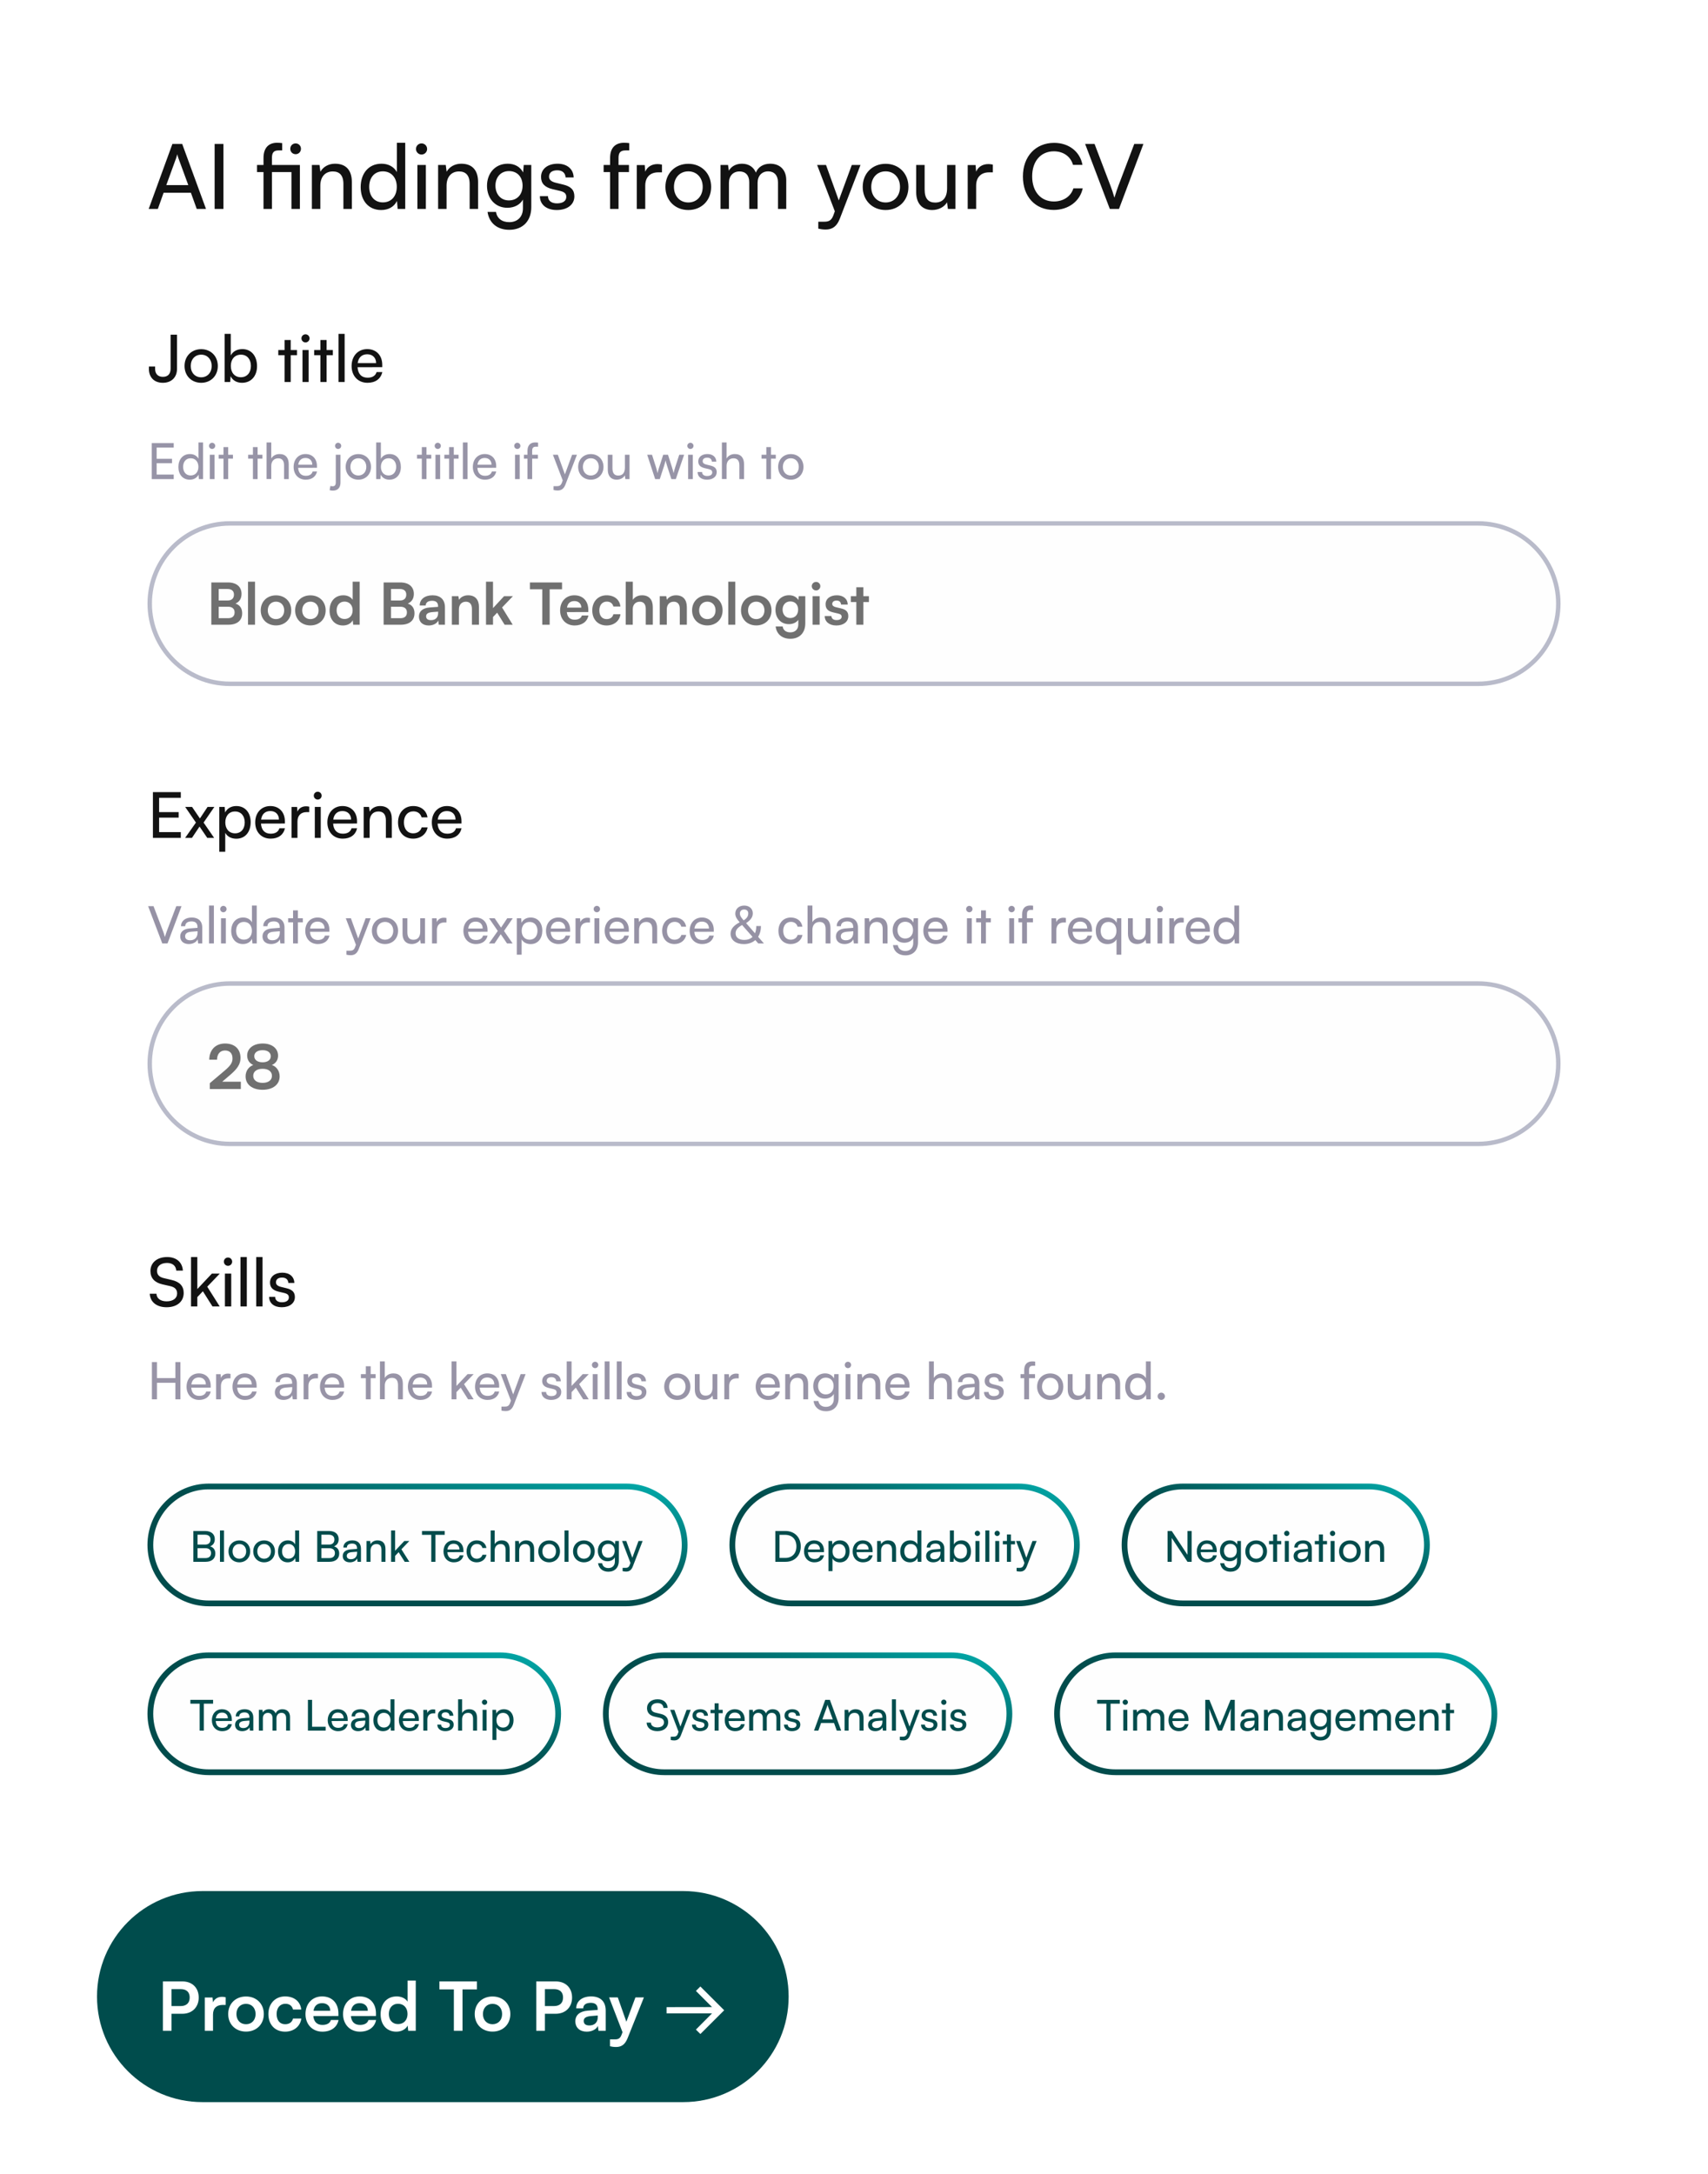 <svg width="385" height="490" viewBox="0 0 385 490" fill="none" xmlns="http://www.w3.org/2000/svg">
<g clip-path="url(#clip0_1149_876)">
<mask id="mask0_1149_876" style="mask-type:luminance" maskUnits="userSpaceOnUse" x="0" y="0" width="385" height="490">
<path d="M385 0H0V490H385V0Z" fill="white"/>
</mask>
<g mask="url(#mask0_1149_876)">
<path d="M385 0H0V515.689H385V0Z" fill="white"/>
<path d="M35.581 47.097H33.516L38.861 32.445H41.068L46.434 47.097H44.348L43.032 43.449H36.877L35.581 47.097ZM39.712 35.606L37.484 41.727H42.445L40.197 35.606C40.096 35.322 39.995 34.978 39.955 34.755C39.914 34.958 39.813 35.302 39.712 35.606ZM50.364 32.445V47.097H48.38V32.445H50.364ZM65.693 47.097V38.788H61.299V47.097H59.396V38.788H57.938V37.187H59.396V35.606C59.396 33.174 60.712 32.181 62.433 32.181C62.797 32.181 63.243 32.202 63.607 32.262V33.904H62.757C61.603 33.904 61.299 34.532 61.299 35.606V37.187H67.596V47.097H65.693ZM66.645 34.755C65.956 34.755 65.43 34.228 65.43 33.539C65.43 32.85 65.956 32.323 66.645 32.323C67.313 32.323 67.839 32.85 67.839 33.539C67.839 34.228 67.313 34.755 66.645 34.755ZM72.205 47.097H70.301V37.187H72.022L72.225 38.707C72.853 37.572 74.108 36.903 75.505 36.903C78.117 36.903 79.312 38.504 79.312 41.038V47.097H77.408V41.463C77.408 39.457 76.477 38.646 75.019 38.646C73.237 38.646 72.205 39.923 72.205 41.848V47.097ZM85.917 47.34C83.041 47.34 81.3 45.192 81.3 42.172C81.3 39.133 83.062 36.903 85.998 36.903C87.516 36.903 88.792 37.572 89.46 38.788V32.181H91.343V47.097H89.642L89.48 45.293C88.832 46.651 87.496 47.34 85.917 47.34ZM86.301 45.618C88.245 45.618 89.44 44.179 89.44 42.112C89.44 40.085 88.245 38.626 86.301 38.626C84.358 38.626 83.224 40.085 83.224 42.112C83.224 44.158 84.358 45.618 86.301 45.618ZM95.02 34.836C94.332 34.836 93.765 34.269 93.765 33.58C93.765 32.87 94.332 32.323 95.02 32.323C95.709 32.323 96.276 32.87 96.276 33.58C96.276 34.269 95.709 34.836 95.02 34.836ZM94.089 47.097V37.187H95.993V47.097H94.089ZM100.659 47.097H98.756V37.187H100.477L100.679 38.707C101.306 37.572 102.562 36.903 103.96 36.903C106.571 36.903 107.766 38.504 107.766 41.038V47.097H105.863V41.463C105.863 39.457 104.931 38.646 103.473 38.646C101.691 38.646 100.659 39.923 100.659 41.848V47.097ZM109.775 41.889C109.775 39.092 111.577 36.903 114.452 36.903C116.051 36.903 117.286 37.633 117.914 38.869L118.056 37.187H119.757V46.692C119.757 49.813 117.833 51.799 114.796 51.799C112.103 51.799 110.26 50.279 109.896 47.766H111.799C112.042 49.225 113.136 50.076 114.796 50.076C116.659 50.076 117.874 48.86 117.874 46.975V44.989C117.225 46.145 115.93 46.834 114.371 46.834C111.556 46.834 109.775 44.665 109.775 41.889ZM111.678 41.848C111.678 43.713 112.832 45.172 114.695 45.172C116.618 45.172 117.793 43.794 117.793 41.848C117.793 39.943 116.659 38.565 114.715 38.565C112.812 38.565 111.678 40.024 111.678 41.848ZM121.693 44.219H123.516C123.516 45.233 124.286 45.841 125.541 45.841C126.877 45.841 127.646 45.293 127.646 44.381C127.646 43.713 127.323 43.307 126.29 43.044L124.549 42.639C122.787 42.213 121.957 41.342 121.957 39.882C121.957 38.058 123.496 36.903 125.682 36.903C127.849 36.903 129.266 38.119 129.307 40.004H127.485C127.444 39.011 126.776 38.383 125.621 38.383C124.427 38.383 123.759 38.91 123.759 39.822C123.759 40.49 124.245 40.936 125.216 41.179L126.958 41.605C128.639 42.01 129.468 42.78 129.468 44.26C129.468 46.145 127.849 47.34 125.501 47.34C123.172 47.34 121.693 46.104 121.693 44.219ZM136.063 37.187H137.521V35.606C137.521 33.174 138.858 32.181 140.66 32.181C141.024 32.181 141.449 32.202 141.834 32.262V33.904H140.983C139.748 33.904 139.424 34.532 139.424 35.606V37.187H141.773V38.788H139.424V47.097H137.521V38.788H136.063V37.187ZM149.212 37.106V38.849H148.362C146.56 38.849 145.445 39.943 145.445 41.848V47.097H143.542V37.207H145.325L145.445 38.707C145.85 37.673 146.843 36.984 148.199 36.984C148.544 36.984 148.828 37.025 149.212 37.106ZM149.993 42.132C149.993 39.072 152.181 36.923 155.157 36.923C158.112 36.923 160.3 39.072 160.3 42.132C160.3 45.192 158.112 47.34 155.157 47.34C152.181 47.34 149.993 45.192 149.993 42.132ZM151.917 42.132C151.917 44.199 153.233 45.638 155.157 45.638C157.06 45.638 158.397 44.199 158.397 42.132C158.397 40.065 157.06 38.626 155.157 38.626C153.233 38.626 151.917 40.065 151.917 42.132ZM164.31 47.097H162.406V37.187H164.107L164.29 38.484C164.796 37.552 165.849 36.903 167.246 36.903C168.785 36.903 169.878 37.673 170.384 38.91C170.85 37.673 172.045 36.903 173.584 36.903C175.851 36.903 177.228 38.322 177.228 40.612V47.097H175.365V41.078C175.365 39.518 174.494 38.626 173.159 38.626C171.721 38.626 170.769 39.639 170.769 41.22V47.097H168.886V41.058C168.886 39.497 168.036 38.646 166.699 38.646C165.262 38.646 164.31 39.639 164.31 41.22V47.097ZM184.451 51.535V49.975H185.727C186.639 49.975 187.368 49.833 187.834 48.577L188.178 47.624L184.189 37.187H186.193L189.068 45.172L192.004 37.187H193.968L189.291 49.326C188.623 51.029 187.631 51.738 186.112 51.738C185.485 51.738 184.958 51.657 184.451 51.535ZM194.464 42.132C194.464 39.072 196.651 36.923 199.628 36.923C202.583 36.923 204.771 39.072 204.771 42.132C204.771 45.192 202.583 47.34 199.628 47.34C196.651 47.34 194.464 45.192 194.464 42.132ZM196.388 42.132C196.388 44.199 197.704 45.638 199.628 45.638C201.531 45.638 202.868 44.199 202.868 42.132C202.868 40.065 201.531 38.626 199.628 38.626C197.704 38.626 196.388 40.065 196.388 42.132ZM213.484 37.187H215.367V47.097H213.667L213.464 45.597C212.897 46.631 211.581 47.34 210.123 47.34C207.815 47.34 206.519 45.78 206.519 43.348V37.187H208.422V42.72C208.422 44.847 209.333 45.658 210.791 45.658C212.532 45.658 213.484 44.544 213.484 42.416V37.187ZM223.798 37.106V38.849H222.947C221.146 38.849 220.032 39.943 220.032 41.848V47.097H218.129V37.207H219.91L220.032 38.707C220.437 37.673 221.429 36.984 222.786 36.984C223.13 36.984 223.413 37.025 223.798 37.106ZM237.518 47.32C233.347 47.32 230.573 44.321 230.573 39.781C230.573 35.262 233.428 32.202 237.619 32.202C240.92 32.202 243.451 34.167 243.998 37.167H241.871C241.325 35.262 239.685 34.106 237.558 34.106C234.603 34.106 232.659 36.336 232.659 39.761C232.659 43.186 234.603 45.415 237.558 45.415C239.705 45.415 241.406 44.26 241.952 42.456H244.059C243.43 45.374 240.819 47.32 237.518 47.32ZM250.165 47.097L244.598 32.445H246.723L250.287 41.808C250.611 42.639 250.895 43.469 251.199 44.564C251.543 43.409 251.887 42.436 252.13 41.787L255.673 32.445H257.739L252.231 47.097H250.165Z" fill="#121212"/>
<path d="M33.562 83.142V82.612H34.962V83.142C34.962 84.19 35.537 84.942 36.716 84.942C37.924 84.942 38.454 84.204 38.454 83.098V75.444H39.898V83.157C39.898 85.074 38.617 86.284 36.716 86.284C34.682 86.284 33.562 84.986 33.562 83.142ZM41.597 82.494C41.597 80.267 43.188 78.704 45.355 78.704C47.506 78.704 49.097 80.267 49.097 82.494C49.097 84.721 47.506 86.284 45.355 86.284C43.188 86.284 41.597 84.721 41.597 82.494ZM42.997 82.494C42.997 83.998 43.955 85.045 45.355 85.045C46.74 85.045 47.712 83.998 47.712 82.494C47.712 80.989 46.74 79.942 45.355 79.942C43.955 79.942 42.997 80.989 42.997 82.494ZM51.883 86.107H50.63V75.253H52.015V80.134C52.487 79.19 53.459 78.689 54.638 78.689C56.701 78.689 57.939 80.311 57.939 82.538C57.939 84.721 56.642 86.284 54.55 86.284C53.415 86.284 52.457 85.782 51.986 84.794L51.883 86.107ZM52.03 82.479C52.03 83.983 52.885 85.03 54.299 85.03C55.714 85.03 56.554 83.968 56.554 82.479C56.554 81.004 55.714 79.942 54.299 79.942C52.885 79.942 52.03 81.004 52.03 82.479ZM65.528 86.107H64.143V80.06H62.728V78.895H64.143V76.639H65.528V78.895H66.942V80.06H65.528V86.107ZM68.863 77.184C68.362 77.184 67.949 76.772 67.949 76.27C67.949 75.754 68.362 75.356 68.863 75.356C69.364 75.356 69.776 75.754 69.776 76.27C69.776 76.772 69.364 77.184 68.863 77.184ZM68.185 86.107V78.895H69.57V86.107H68.185ZM73.614 86.107H72.229V80.06H70.815V78.895H72.229V76.639H73.614V78.895H75.029V80.06H73.614V86.107ZM77.686 86.107H76.301V75.253H77.686V86.107ZM82.834 86.284C80.713 86.284 79.254 84.75 79.254 82.508C79.254 80.252 80.683 78.689 82.775 78.689C84.823 78.689 86.164 80.105 86.164 82.243V82.759L80.595 82.774C80.698 84.293 81.493 85.133 82.864 85.133C83.939 85.133 84.647 84.691 84.882 83.865H86.179C85.825 85.414 84.617 86.284 82.834 86.284ZM82.775 79.854C81.567 79.854 80.801 80.576 80.624 81.845H84.779C84.779 80.65 83.998 79.854 82.775 79.854Z" fill="#121212"/>
<path d="M39.158 107.99H34.211V99.874H39.158V100.884H35.31V103.42H38.776V104.398H35.31V106.968H39.158V107.99ZM42.77 108.125C41.177 108.125 40.212 106.935 40.212 105.263C40.212 103.578 41.188 102.343 42.815 102.343C43.656 102.343 44.363 102.714 44.733 103.387V99.727H45.776V107.99H44.834L44.744 106.991C44.385 107.743 43.645 108.125 42.77 108.125ZM42.983 107.171C44.06 107.171 44.722 106.374 44.722 105.228C44.722 104.106 44.06 103.298 42.983 103.298C41.906 103.298 41.278 104.106 41.278 105.228C41.278 106.362 41.906 107.171 42.983 107.171ZM47.813 101.198C47.432 101.198 47.118 100.884 47.118 100.501C47.118 100.108 47.432 99.806 47.813 99.806C48.195 99.806 48.509 100.108 48.509 100.501C48.509 100.884 48.195 101.198 47.813 101.198ZM47.297 107.99V102.5H48.352V107.99H47.297ZM51.43 107.99H50.376V103.387H49.299V102.5H50.376V100.782H51.43V102.5H52.507V103.387H51.43V107.99ZM58.069 107.99H57.014V103.387H55.938V102.5H57.014V100.782H58.069V102.5H59.146V103.387H58.069V107.99ZM61.146 107.979H60.092V99.727H61.146V103.342C61.494 102.747 62.156 102.343 63.008 102.343C64.411 102.343 65.084 103.23 65.084 104.634V107.99H64.029V104.87C64.029 103.757 63.502 103.308 62.717 103.308C61.696 103.308 61.146 104.049 61.146 104.992V107.979ZM68.911 108.125C67.296 108.125 66.185 106.957 66.185 105.251C66.185 103.533 67.273 102.343 68.866 102.343C70.425 102.343 71.446 103.42 71.446 105.048V105.441L67.206 105.453C67.284 106.61 67.89 107.249 68.933 107.249C69.752 107.249 70.291 106.912 70.47 106.283H71.457C71.188 107.462 70.268 108.125 68.911 108.125ZM68.866 103.23C67.946 103.23 67.363 103.78 67.228 104.746H70.392C70.392 103.836 69.797 103.23 68.866 103.23ZM76.218 101.198C75.826 101.198 75.523 100.884 75.523 100.501C75.523 100.108 75.826 99.806 76.218 99.806C76.588 99.806 76.914 100.108 76.914 100.501C76.914 100.884 76.588 101.198 76.218 101.198ZM74.3 110.483L74.48 109.529C74.693 109.585 74.816 109.607 74.984 109.607C75.489 109.607 75.691 109.315 75.691 108.697V102.5H76.745V108.799C76.745 109.899 76.14 110.584 75.074 110.584C74.793 110.584 74.614 110.573 74.3 110.483ZM77.917 105.24C77.917 103.544 79.129 102.354 80.778 102.354C82.415 102.354 83.627 103.544 83.627 105.24C83.627 106.935 82.415 108.125 80.778 108.125C79.129 108.125 77.917 106.935 77.917 105.24ZM78.983 105.24C78.983 106.385 79.712 107.182 80.778 107.182C81.832 107.182 82.572 106.385 82.572 105.24C82.572 104.094 81.832 103.298 80.778 103.298C79.712 103.298 78.983 104.094 78.983 105.24ZM85.748 107.99H84.794V99.727H85.849V103.443C86.207 102.725 86.948 102.343 87.845 102.343C89.416 102.343 90.358 103.578 90.358 105.273C90.358 106.935 89.371 108.125 87.778 108.125C86.914 108.125 86.185 107.743 85.826 106.991L85.748 107.99ZM85.86 105.228C85.86 106.374 86.51 107.171 87.587 107.171C88.664 107.171 89.303 106.362 89.303 105.228C89.303 104.106 88.664 103.298 87.587 103.298C86.51 103.298 85.86 104.106 85.86 105.228ZM96.135 107.99H95.081V103.387H94.004V102.5H95.081V100.782H96.135V102.5H97.212V103.387H96.135V107.99ZM98.674 101.198C98.293 101.198 97.979 100.884 97.979 100.501C97.979 100.108 98.293 99.806 98.674 99.806C99.056 99.806 99.37 100.108 99.37 100.501C99.37 100.884 99.056 101.198 98.674 101.198ZM98.159 107.99V102.5H99.213V107.99H98.159ZM102.292 107.99H101.237V103.387H100.161V102.5H101.237V100.782H102.292V102.5H103.368V103.387H102.292V107.99ZM105.392 107.99H104.337V99.727H105.392V107.99ZM109.31 108.125C107.695 108.125 106.585 106.957 106.585 105.251C106.585 103.533 107.673 102.343 109.266 102.343C110.825 102.343 111.846 103.42 111.846 105.048V105.441L107.606 105.453C107.684 106.61 108.289 107.249 109.333 107.249C110.152 107.249 110.691 106.912 110.869 106.283H111.857C111.588 107.462 110.668 108.125 109.31 108.125ZM109.266 103.23C108.346 103.23 107.763 103.78 107.628 104.746H110.792C110.792 103.836 110.196 103.23 109.266 103.23ZM116.606 101.198C116.225 101.198 115.912 100.884 115.912 100.501C115.912 100.108 116.225 99.806 116.606 99.806C116.988 99.806 117.302 100.108 117.302 100.501C117.302 100.884 116.988 101.198 116.606 101.198ZM116.09 107.99V102.5H117.145V107.99H116.09ZM118.092 102.5H118.9V101.624C118.9 100.277 119.641 99.727 120.639 99.727C120.84 99.727 121.076 99.738 121.289 99.772V100.681H120.819C120.134 100.681 119.955 101.029 119.955 101.624V102.5H121.256V103.387H119.955V107.99H118.9V103.387H118.092V102.5ZM124.776 110.449V109.585H125.482C125.987 109.585 126.391 109.506 126.65 108.81L126.84 108.282L124.631 102.5H125.741L127.333 106.924L128.96 102.5H130.048L127.457 109.225C127.087 110.168 126.538 110.561 125.696 110.561C125.348 110.561 125.056 110.516 124.776 110.449ZM130.323 105.24C130.323 103.544 131.534 102.354 133.183 102.354C134.821 102.354 136.032 103.544 136.032 105.24C136.032 106.935 134.821 108.125 133.183 108.125C131.534 108.125 130.323 106.935 130.323 105.24ZM131.389 105.24C131.389 106.385 132.118 107.182 133.183 107.182C134.238 107.182 134.978 106.385 134.978 105.24C134.978 104.094 134.238 103.298 133.183 103.298C132.118 103.298 131.389 104.094 131.389 105.24ZM140.86 102.5H141.903V107.99H140.96L140.848 107.16C140.534 107.732 139.805 108.125 138.997 108.125C137.719 108.125 137.001 107.261 137.001 105.913V102.5H138.055V105.565C138.055 106.744 138.56 107.193 139.368 107.193C140.333 107.193 140.86 106.576 140.86 105.397V102.5ZM147.678 107.99L145.884 102.5H146.971L147.88 105.352C148.003 105.756 148.116 106.171 148.216 106.654C148.306 106.171 148.452 105.712 148.576 105.352L149.495 102.5H150.572L151.481 105.352C151.57 105.621 151.75 106.262 151.839 106.654C151.929 106.217 152.03 105.834 152.187 105.352L153.107 102.5H154.206L152.334 107.99H151.334L150.381 105.048C150.202 104.498 150.09 104.072 150.034 103.769C149.978 104.038 149.876 104.398 149.675 105.06L148.721 107.99H147.678ZM155.626 101.198C155.245 101.198 154.931 100.884 154.931 100.501C154.931 100.108 155.245 99.806 155.626 99.806C156.008 99.806 156.321 100.108 156.321 100.501C156.321 100.884 156.008 101.198 155.626 101.198ZM155.11 107.99V102.5H156.164V107.99H155.11ZM157.246 106.396H158.256C158.256 106.957 158.683 107.294 159.378 107.294C160.118 107.294 160.545 106.991 160.545 106.486C160.545 106.115 160.365 105.89 159.793 105.745L158.828 105.52C157.853 105.284 157.393 104.802 157.393 103.993C157.393 102.983 158.245 102.343 159.456 102.343C160.657 102.343 161.442 103.017 161.464 104.061H160.455C160.433 103.511 160.062 103.163 159.423 103.163C158.761 103.163 158.391 103.455 158.391 103.96C158.391 104.33 158.66 104.577 159.199 104.712L160.163 104.948C161.094 105.172 161.554 105.599 161.554 106.419C161.554 107.462 160.657 108.125 159.356 108.125C158.066 108.125 157.246 107.44 157.246 106.396ZM163.778 107.979H162.724V99.727H163.778V103.342C164.126 102.747 164.788 102.343 165.64 102.343C167.042 102.343 167.715 103.23 167.715 104.634V107.99H166.661V104.87C166.661 103.757 166.134 103.308 165.348 103.308C164.327 103.308 163.778 104.049 163.778 104.992V107.979ZM173.791 107.99H172.737V103.387H171.66V102.5H172.737V100.782H173.791V102.5H174.868V103.387H173.791V107.99ZM175.4 105.24C175.4 103.544 176.611 102.354 178.261 102.354C179.899 102.354 181.11 103.544 181.11 105.24C181.11 106.935 179.899 108.125 178.261 108.125C176.611 108.125 175.4 106.935 175.4 105.24ZM176.466 105.24C176.466 106.385 177.195 107.182 178.261 107.182C179.315 107.182 180.055 106.385 180.055 105.24C180.055 104.094 179.315 103.298 178.261 103.298C177.195 103.298 176.466 104.094 176.466 105.24Z" fill="#9794A7"/>
<path d="M333.194 117.981H51.812C41.837 117.981 33.75 126.074 33.75 136.058C33.75 146.042 41.837 154.136 51.812 154.136H333.194C343.17 154.136 351.256 146.042 351.256 136.058C351.256 126.074 343.17 117.981 333.194 117.981Z" fill="#FEFEFE"/>
<path d="M333.194 117.981H51.812C41.837 117.981 33.75 126.074 33.75 136.058C33.75 146.042 41.837 154.136 51.812 154.136H333.194C343.17 154.136 351.256 146.042 351.256 136.058C351.256 126.074 343.17 117.981 333.194 117.981Z" stroke="#B9BBCA"/>
<path d="M47.633 140.815V131.287H51.423C53.298 131.287 54.444 132.265 54.444 133.855C54.444 134.911 53.975 135.666 53.077 136.045C54.079 136.37 54.587 137.127 54.587 138.234C54.587 139.864 53.454 140.815 51.488 140.815H47.633ZM51.279 132.76H49.3V135.354H51.319C52.23 135.354 52.738 134.872 52.738 134.024C52.738 133.203 52.217 132.76 51.279 132.76ZM51.423 136.761H49.3V139.343H51.423C52.36 139.343 52.881 138.886 52.881 138.026C52.881 137.218 52.347 136.761 51.423 136.761ZM57.483 140.815H55.907V131.117H57.483V140.815ZM58.772 137.582C58.772 135.576 60.218 134.193 62.211 134.193C64.203 134.193 65.649 135.576 65.649 137.582C65.649 139.59 64.203 140.972 62.211 140.972C60.218 140.972 58.772 139.59 58.772 137.582ZM60.361 137.582C60.361 138.756 61.117 139.551 62.211 139.551C63.304 139.551 64.06 138.756 64.06 137.582C64.06 136.409 63.304 135.615 62.211 135.615C61.117 135.615 60.361 136.409 60.361 137.582ZM66.53 137.582C66.53 135.576 67.976 134.193 69.969 134.193C71.961 134.193 73.407 135.576 73.407 137.582C73.407 139.59 71.961 140.972 69.969 140.972C67.976 140.972 66.53 139.59 66.53 137.582ZM68.119 137.582C68.119 138.756 68.875 139.551 69.969 139.551C71.063 139.551 71.818 138.756 71.818 137.582C71.818 136.409 71.063 135.615 69.969 135.615C68.875 135.615 68.119 136.409 68.119 137.582ZM77.31 140.985C75.448 140.985 74.289 139.617 74.289 137.621C74.289 135.615 75.461 134.181 77.401 134.181C78.3 134.181 79.094 134.559 79.498 135.197V131.117H81.074V140.815H79.615L79.511 139.812C79.12 140.555 78.287 140.985 77.31 140.985ZM77.662 139.525C78.769 139.525 79.485 138.73 79.485 137.57C79.485 136.409 78.769 135.602 77.662 135.602C76.555 135.602 75.877 136.423 75.877 137.57C75.877 138.717 76.555 139.525 77.662 139.525ZM86.474 140.815V131.287H90.264C92.139 131.287 93.285 132.265 93.285 133.855C93.285 134.911 92.817 135.666 91.918 136.045C92.921 136.37 93.429 137.127 93.429 138.234C93.429 139.864 92.296 140.815 90.329 140.815H86.474ZM90.121 132.76H88.141V135.354H90.16C91.072 135.354 91.579 134.872 91.579 134.024C91.579 133.203 91.058 132.76 90.121 132.76ZM90.264 136.761H88.141V139.343H90.264C91.202 139.343 91.723 138.886 91.723 138.026C91.723 137.218 91.189 136.761 90.264 136.761ZM96.637 140.985C95.269 140.985 94.436 140.189 94.436 138.977C94.436 137.792 95.296 137.049 96.82 136.931L98.747 136.788V136.644C98.747 135.771 98.226 135.419 97.419 135.419C96.481 135.419 95.961 135.81 95.961 136.488H94.606C94.606 135.093 95.751 134.181 97.497 134.181C99.229 134.181 100.297 135.119 100.297 136.905V140.815H98.904L98.786 139.864C98.513 140.529 97.64 140.985 96.637 140.985ZM97.158 139.786C98.135 139.786 98.76 139.199 98.76 138.209V137.87L97.419 137.973C96.429 138.065 96.051 138.391 96.051 138.913C96.051 139.499 96.442 139.786 97.158 139.786ZM103.447 140.815H101.858V134.376H103.33L103.46 135.21C103.863 134.559 104.644 134.181 105.517 134.181C107.132 134.181 107.966 135.185 107.966 136.853V140.815H106.376V137.23C106.376 136.149 105.843 135.627 105.023 135.627C104.046 135.627 103.447 136.306 103.447 137.348V140.815ZM111.129 140.815H109.553V131.117H111.129V137.074L113.63 134.376H115.622L113.173 136.931L115.57 140.815H113.747L112.067 138.104L111.129 139.082V140.815ZM119.446 132.825V131.287H126.686V132.825H123.9V140.815H122.233V132.825H119.446ZM129.511 140.985C127.596 140.985 126.255 139.59 126.255 137.596C126.255 135.576 127.571 134.181 129.459 134.181C131.386 134.181 132.611 135.471 132.611 137.479V137.961L127.766 137.973C127.883 139.108 128.482 139.681 129.537 139.681C130.41 139.681 130.982 139.343 131.165 138.73H132.636C132.364 140.138 131.191 140.985 129.511 140.985ZM129.472 135.484C128.534 135.484 127.961 135.993 127.805 136.957H131.035C131.035 136.071 130.422 135.484 129.472 135.484ZM133.504 137.582C133.504 135.588 134.82 134.181 136.721 134.181C138.48 134.181 139.678 135.158 139.847 136.709H138.258C138.076 135.979 137.542 135.602 136.787 135.602C135.771 135.602 135.094 136.37 135.094 137.582C135.094 138.796 135.718 139.551 136.734 139.551C137.529 139.551 138.089 139.16 138.258 138.456H139.86C139.664 139.955 138.414 140.985 136.734 140.985C134.781 140.985 133.504 139.629 133.504 137.582ZM142.631 140.815H141.043V131.117H142.644V135.21C143.048 134.584 143.803 134.181 144.728 134.181C146.317 134.181 147.15 135.185 147.15 136.853V140.815H145.562V137.23C145.562 136.149 145.028 135.627 144.221 135.627C143.218 135.627 142.631 136.331 142.631 137.296V140.815ZM150.301 140.815H148.711V134.376H150.184L150.314 135.21C150.717 134.559 151.499 134.181 152.371 134.181C153.986 134.181 154.82 135.185 154.82 136.853V140.815H153.231V137.23C153.231 136.149 152.697 135.627 151.877 135.627C150.9 135.627 150.301 136.306 150.301 137.348V140.815ZM156.003 137.582C156.003 135.576 157.448 134.193 159.441 134.193C161.434 134.193 162.879 135.576 162.879 137.582C162.879 139.59 161.434 140.972 159.441 140.972C157.448 140.972 156.003 139.59 156.003 137.582ZM157.592 137.582C157.592 138.756 158.348 139.551 159.441 139.551C160.535 139.551 161.291 138.756 161.291 137.582C161.291 136.409 160.535 135.615 159.441 135.615C158.348 135.615 157.592 136.409 157.592 137.582ZM165.741 140.815H164.165V131.117H165.741V140.815ZM167.03 137.582C167.03 135.576 168.476 134.193 170.468 134.193C172.461 134.193 173.906 135.576 173.906 137.582C173.906 139.59 172.461 140.972 170.468 140.972C168.476 140.972 167.03 139.59 167.03 137.582ZM168.619 137.582C168.619 138.756 169.374 139.551 170.468 139.551C171.562 139.551 172.317 138.756 172.317 137.582C172.317 136.409 171.562 135.615 170.468 135.615C169.374 135.615 168.619 136.409 168.619 137.582ZM174.801 137.452C174.801 135.576 176.025 134.168 177.861 134.168C178.825 134.168 179.581 134.572 179.958 135.263L180.049 134.376H181.521V140.489C181.521 142.64 180.232 143.983 178.148 143.983C176.298 143.983 175.036 142.927 174.84 141.207H176.428C176.533 142.041 177.171 142.536 178.148 142.536C179.242 142.536 179.945 141.845 179.945 140.776V139.708C179.542 140.307 178.747 140.685 177.822 140.685C175.999 140.685 174.801 139.316 174.801 137.452ZM176.403 137.413C176.403 138.495 177.093 139.304 178.135 139.304C179.229 139.304 179.906 138.534 179.906 137.413C179.906 136.318 179.242 135.563 178.135 135.563C177.08 135.563 176.403 136.358 176.403 137.413ZM183.96 133.086C183.413 133.086 182.983 132.656 182.983 132.121C182.983 131.586 183.413 131.17 183.96 131.17C184.481 131.17 184.911 131.586 184.911 132.121C184.911 132.656 184.481 133.086 183.96 133.086ZM183.165 140.815V134.376H184.754V140.815H183.165ZM185.901 138.86H187.412C187.424 139.421 187.842 139.773 188.571 139.773C189.313 139.773 189.717 139.473 189.717 139.004C189.717 138.678 189.548 138.444 188.975 138.313L187.815 138.039C186.656 137.778 186.096 137.23 186.096 136.201C186.096 134.936 187.164 134.181 188.649 134.181C190.095 134.181 191.071 135.014 191.084 136.267H189.574C189.56 135.719 189.196 135.367 188.584 135.367C187.958 135.367 187.594 135.654 187.594 136.136C187.594 136.501 187.881 136.736 188.427 136.866L189.587 137.14C190.668 137.387 191.214 137.882 191.214 138.874C191.214 140.177 190.108 140.985 188.518 140.985C186.917 140.985 185.901 140.125 185.901 138.86ZM194.612 140.815H193.023V135.706H191.786V134.376H193.023V132.368H194.612V134.376H195.863V135.706H194.612V140.815Z" fill="#707070"/>
<path d="M40.757 188.864H34.469V178.546H40.757V179.83H35.866V183.055H40.272V184.297H35.866V187.565H40.757V188.864ZM43.267 188.864H41.727L44.165 185.41L41.741 181.885H43.295L45.063 184.483L46.789 181.885H48.315L45.891 185.41L48.272 188.864H46.718L44.978 186.309L43.267 188.864ZM49.433 191.99V181.885H50.645L50.745 183.141C51.215 182.185 52.156 181.685 53.269 181.685C55.265 181.685 56.505 183.184 56.505 185.325C56.505 187.451 55.336 189.05 53.269 189.05C52.156 189.05 51.23 188.579 50.773 187.722V191.99H49.433ZM50.787 185.382C50.787 186.809 51.614 187.837 52.983 187.837C54.352 187.837 55.165 186.809 55.165 185.382C55.165 183.94 54.352 182.913 52.983 182.913C51.614 182.913 50.787 183.926 50.787 185.382ZM60.992 189.035C58.938 189.035 57.526 187.551 57.526 185.382C57.526 183.198 58.91 181.685 60.934 181.685C62.916 181.685 64.214 183.055 64.214 185.125V185.624L58.824 185.639C58.924 187.109 59.694 187.922 61.02 187.922C62.061 187.922 62.745 187.494 62.974 186.695H64.228C63.886 188.193 62.717 189.035 60.992 189.035ZM60.934 182.813C59.765 182.813 59.024 183.512 58.853 184.74H62.874C62.874 183.584 62.118 182.813 60.934 182.813ZM69.704 181.828V183.055H69.105C67.836 183.055 67.052 183.826 67.052 185.168V188.864H65.711V181.899H66.966L67.052 182.956C67.337 182.228 68.035 181.742 68.991 181.742C69.233 181.742 69.433 181.771 69.704 181.828ZM71.617 180.23C71.132 180.23 70.733 179.83 70.733 179.345C70.733 178.845 71.132 178.46 71.617 178.46C72.102 178.46 72.501 178.845 72.501 179.345C72.501 179.83 72.102 180.23 71.617 180.23ZM70.961 188.864V181.885H72.301V188.864H70.961ZM77.256 189.035C75.203 189.035 73.791 187.551 73.791 185.382C73.791 183.198 75.174 181.685 77.199 181.685C79.181 181.685 80.479 183.055 80.479 185.125V185.624L75.089 185.639C75.188 187.109 75.958 187.922 77.285 187.922C78.326 187.922 79.01 187.494 79.238 186.695H80.493C80.151 188.193 78.981 189.035 77.256 189.035ZM77.199 182.813C76.03 182.813 75.288 183.512 75.117 184.74H79.138C79.138 183.584 78.382 182.813 77.199 182.813ZM83.316 188.864H81.976V181.885H83.188L83.33 182.956C83.772 182.156 84.656 181.685 85.64 181.685C87.48 181.685 88.321 182.813 88.321 184.597V188.864H86.981V184.897C86.981 183.484 86.325 182.913 85.298 182.913C84.043 182.913 83.316 183.812 83.316 185.168V188.864ZM89.721 185.382C89.721 183.198 91.104 181.685 93.144 181.685C94.897 181.685 96.124 182.684 96.366 184.24H95.026C94.798 183.355 94.085 182.884 93.186 182.884C91.917 182.884 91.047 183.855 91.047 185.368C91.047 186.866 91.86 187.837 93.129 187.837C94.085 187.837 94.798 187.337 95.04 186.509H96.381C96.11 188.022 94.812 189.035 93.129 189.035C91.076 189.035 89.721 187.58 89.721 185.382ZM100.803 189.035C98.749 189.035 97.338 187.551 97.338 185.382C97.338 183.198 98.721 181.685 100.746 181.685C102.728 181.685 104.025 183.055 104.025 185.125V185.624L98.635 185.639C98.735 187.109 99.505 187.922 100.831 187.922C101.872 187.922 102.557 187.494 102.785 186.695H104.04C103.697 188.193 102.528 189.035 100.803 189.035ZM100.746 182.813C99.576 182.813 98.835 183.512 98.664 184.74H102.685C102.685 183.584 101.929 182.813 100.746 182.813Z" fill="#121212"/>
<path d="M36.58 212.651L33.391 204.258H34.608L36.65 209.621C36.835 210.097 36.998 210.573 37.171 211.2C37.369 210.538 37.566 209.981 37.705 209.61L39.734 204.258H40.917L37.763 212.651H36.58ZM42.562 212.789C41.345 212.789 40.626 212.105 40.626 211.072C40.626 210.027 41.403 209.378 42.736 209.273L44.522 209.133V208.971C44.522 208.019 43.954 207.682 43.189 207.682C42.273 207.682 41.751 208.088 41.751 208.773H40.8C40.8 207.59 41.774 206.811 43.235 206.811C44.638 206.811 45.589 207.555 45.589 209.087V212.651H44.662L44.546 211.733C44.256 212.383 43.479 212.789 42.562 212.789ZM42.876 211.943C43.908 211.943 44.534 211.269 44.534 210.201V209.9L43.084 210.016C42.122 210.108 41.727 210.48 41.727 211.037C41.727 211.641 42.168 211.943 42.876 211.943ZM48.213 212.651H47.122V204.107H48.213V212.651ZM50.351 205.628C49.957 205.628 49.632 205.302 49.632 204.909C49.632 204.502 49.957 204.188 50.351 204.188C50.745 204.188 51.07 204.502 51.07 204.909C51.07 205.302 50.745 205.628 50.351 205.628ZM49.817 212.651V206.974H50.908V212.651H49.817ZM54.763 212.789C53.117 212.789 52.119 211.559 52.119 209.829C52.119 208.088 53.128 206.811 54.81 206.811C55.68 206.811 56.41 207.195 56.793 207.891V204.107H57.871V212.651H56.897L56.804 211.617C56.433 212.396 55.668 212.789 54.763 212.789ZM54.984 211.803C56.097 211.803 56.781 210.979 56.781 209.795C56.781 208.634 56.097 207.798 54.984 207.798C53.87 207.798 53.221 208.634 53.221 209.795C53.221 210.967 53.87 211.803 54.984 211.803ZM61.103 212.789C59.885 212.789 59.166 212.105 59.166 211.072C59.166 210.027 59.943 209.378 61.277 209.273L63.063 209.133V208.971C63.063 208.019 62.494 207.682 61.729 207.682C60.813 207.682 60.291 208.088 60.291 208.773H59.34C59.34 207.59 60.314 206.811 61.775 206.811C63.179 206.811 64.13 207.555 64.13 209.087V212.651H63.202L63.086 211.733C62.796 212.383 62.019 212.789 61.103 212.789ZM61.416 211.943C62.448 211.943 63.074 211.269 63.074 210.201V209.9L61.624 210.016C60.662 210.108 60.268 210.48 60.268 211.037C60.268 211.641 60.708 211.943 61.416 211.943ZM67.149 212.651H66.059V207.891H64.946V206.974H66.059V205.199H67.149V206.974H68.263V207.891H67.149V212.651ZM71.631 212.789C69.961 212.789 68.813 211.583 68.813 209.818C68.813 208.043 69.938 206.811 71.585 206.811C73.197 206.811 74.252 207.927 74.252 209.61V210.016L69.869 210.027C69.95 211.222 70.576 211.885 71.655 211.885C72.501 211.885 73.058 211.536 73.243 210.887H74.264C73.986 212.105 73.035 212.789 71.631 212.789ZM71.585 207.729C70.634 207.729 70.031 208.298 69.892 209.296H73.162C73.162 208.356 72.548 207.729 71.585 207.729ZM78.096 215.193V214.298H78.827C79.349 214.298 79.766 214.218 80.033 213.498L80.23 212.952L77.945 206.974H79.094L80.74 211.548L82.422 206.974H83.547L80.868 213.927C80.485 214.903 79.917 215.309 79.047 215.309C78.688 215.309 78.386 215.262 78.096 215.193ZM83.831 209.807C83.831 208.054 85.084 206.824 86.788 206.824C88.482 206.824 89.734 208.054 89.734 209.807C89.734 211.559 88.482 212.789 86.788 212.789C85.084 212.789 83.831 211.559 83.831 209.807ZM84.933 209.807C84.933 210.99 85.687 211.815 86.788 211.815C87.879 211.815 88.644 210.99 88.644 209.807C88.644 208.623 87.879 207.798 86.788 207.798C85.687 207.798 84.933 208.623 84.933 209.807ZM94.725 206.974H95.803V212.651H94.829L94.713 211.791C94.389 212.383 93.635 212.789 92.8 212.789C91.478 212.789 90.736 211.896 90.736 210.503V206.974H91.826V210.143C91.826 211.362 92.348 211.827 93.183 211.827C94.18 211.827 94.725 211.188 94.725 209.969V206.974ZM100.633 206.928V207.927H100.146C99.113 207.927 98.476 208.553 98.476 209.644V212.651H97.385V206.986H98.406L98.476 207.845C98.707 207.253 99.276 206.858 100.053 206.858C100.25 206.858 100.412 206.882 100.633 206.928ZM107.274 212.789C105.603 212.789 104.455 211.583 104.455 209.818C104.455 208.043 105.58 206.811 107.227 206.811C108.839 206.811 109.894 207.927 109.894 209.61V210.016L105.51 210.027C105.592 211.222 106.218 211.885 107.296 211.885C108.143 211.885 108.699 211.536 108.886 210.887H109.906C109.627 212.105 108.677 212.789 107.274 212.789ZM107.227 207.729C106.276 207.729 105.673 208.298 105.534 209.296H108.804C108.804 208.356 108.19 207.729 107.227 207.729ZM111.477 212.651H110.224L112.207 209.842L110.236 206.974H111.5L112.938 209.087L114.341 206.974H115.582L113.61 209.842L115.548 212.651H114.283L112.869 210.573L111.477 212.651ZM116.492 215.193V206.974H117.477L117.559 207.996C117.941 207.218 118.707 206.811 119.612 206.811C121.235 206.811 122.244 208.03 122.244 209.771C122.244 211.501 121.293 212.802 119.612 212.802C118.707 212.802 117.953 212.418 117.582 211.722V215.193H116.492ZM117.593 209.818C117.593 210.979 118.266 211.815 119.38 211.815C120.493 211.815 121.154 210.979 121.154 209.818C121.154 208.646 120.493 207.81 119.38 207.81C118.266 207.81 117.593 208.634 117.593 209.818ZM125.893 212.789C124.223 212.789 123.075 211.583 123.075 209.818C123.075 208.043 124.199 206.811 125.847 206.811C127.459 206.811 128.514 207.927 128.514 209.61V210.016L124.13 210.027C124.212 211.222 124.837 211.885 125.916 211.885C126.763 211.885 127.319 211.536 127.505 210.887H128.526C128.247 212.105 127.296 212.789 125.893 212.789ZM125.847 207.729C124.895 207.729 124.292 208.298 124.154 209.296H127.424C127.424 208.356 126.809 207.729 125.847 207.729ZM132.979 206.928V207.927H132.492C131.459 207.927 130.821 208.553 130.821 209.644V212.651H129.732V206.986H130.752L130.821 207.845C131.053 207.253 131.622 206.858 132.399 206.858C132.596 206.858 132.759 206.882 132.979 206.928ZM134.534 205.628C134.141 205.628 133.816 205.302 133.816 204.909C133.816 204.502 134.141 204.188 134.534 204.188C134.929 204.188 135.254 204.502 135.254 204.909C135.254 205.302 134.929 205.628 134.534 205.628ZM134.001 212.651V206.974H135.091V212.651H134.001ZM139.121 212.789C137.451 212.789 136.303 211.583 136.303 209.818C136.303 208.043 137.428 206.811 139.075 206.811C140.687 206.811 141.742 207.927 141.742 209.61V210.016L137.359 210.027C137.439 211.222 138.066 211.885 139.145 211.885C139.991 211.885 140.548 211.536 140.733 210.887H141.754C141.476 212.105 140.524 212.789 139.121 212.789ZM139.075 207.729C138.124 207.729 137.521 208.298 137.381 209.296H140.653C140.653 208.356 140.038 207.729 139.075 207.729ZM144.05 212.651H142.96V206.974H143.946L144.061 207.845C144.422 207.195 145.14 206.811 145.941 206.811C147.437 206.811 148.121 207.729 148.121 209.18V212.651H147.031V209.423C147.031 208.275 146.497 207.81 145.662 207.81C144.641 207.81 144.05 208.541 144.05 209.644V212.651ZM149.259 209.818C149.259 208.043 150.385 206.811 152.043 206.811C153.47 206.811 154.467 207.624 154.664 208.889H153.574C153.388 208.17 152.808 207.787 152.078 207.787C151.046 207.787 150.338 208.576 150.338 209.807C150.338 211.025 150.999 211.815 152.031 211.815C152.808 211.815 153.388 211.409 153.586 210.735H154.676C154.456 211.966 153.4 212.789 152.031 212.789C150.361 212.789 149.259 211.606 149.259 209.818ZM158.273 212.789C156.603 212.789 155.455 211.583 155.455 209.818C155.455 208.043 156.58 206.811 158.227 206.811C159.839 206.811 160.894 207.927 160.894 209.61V210.016L156.51 210.027C156.592 211.222 157.218 211.885 158.296 211.885C159.143 211.885 159.699 211.536 159.885 210.887H160.905C160.627 212.105 159.676 212.789 158.273 212.789ZM158.227 207.729C157.276 207.729 156.672 208.298 156.534 209.296H159.804C159.804 208.356 159.19 207.729 158.227 207.729ZM170.916 212.651L170.255 211.896C169.606 212.476 168.713 212.802 167.658 212.802C165.86 212.802 164.677 211.873 164.677 210.468C164.677 209.436 165.338 208.611 166.73 207.891C166.01 207.067 165.744 206.556 165.744 205.929C165.744 204.873 166.567 204.119 167.75 204.119C168.898 204.119 169.687 204.827 169.687 205.86C169.687 206.695 169.258 207.346 168.18 208.077L170.185 210.364C170.371 209.911 170.475 209.354 170.475 208.727H171.531C171.531 209.679 171.299 210.515 170.893 211.164L172.192 212.651H170.916ZM166.776 205.918C166.776 206.36 166.973 206.708 167.623 207.45C168.33 207.021 168.666 206.51 168.666 205.883C168.666 205.338 168.318 205.001 167.739 205.001C167.147 205.001 166.776 205.36 166.776 205.918ZM165.814 210.387C165.814 211.304 166.544 211.861 167.761 211.861C168.539 211.861 169.165 211.629 169.629 211.177L167.275 208.507C166.231 209.087 165.814 209.633 165.814 210.387ZM175.467 209.818C175.467 208.043 176.593 206.811 178.25 206.811C179.677 206.811 180.675 207.624 180.872 208.889H179.782C179.597 208.17 179.017 207.787 178.286 207.787C177.253 207.787 176.546 208.576 176.546 209.807C176.546 211.025 177.207 211.815 178.239 211.815C179.017 211.815 179.597 211.409 179.793 210.735H180.884C180.663 211.966 179.608 212.789 178.239 212.789C176.569 212.789 175.467 211.606 175.467 209.818ZM183.124 212.639H182.034V204.107H183.124V207.845C183.484 207.23 184.168 206.811 185.049 206.811C186.499 206.811 187.195 207.729 187.195 209.18V212.651H186.104V209.423C186.104 208.275 185.56 207.81 184.748 207.81C183.692 207.81 183.124 208.576 183.124 209.552V212.639ZM190.363 212.789C189.145 212.789 188.426 212.105 188.426 211.072C188.426 210.027 189.203 209.378 190.537 209.273L192.323 209.133V208.971C192.323 208.019 191.755 207.682 190.99 207.682C190.073 207.682 189.551 208.088 189.551 208.773H188.6C188.6 207.59 189.574 206.811 191.035 206.811C192.439 206.811 193.39 207.555 193.39 209.087V212.651H192.462L192.346 211.733C192.056 212.383 191.28 212.789 190.363 212.789ZM190.676 211.943C191.708 211.943 192.335 211.269 192.335 210.201V209.9L190.885 210.016C189.922 210.108 189.528 210.48 189.528 211.037C189.528 211.641 189.969 211.943 190.676 211.943ZM195.99 212.651H194.9V206.974H195.885L196.001 207.845C196.361 207.195 197.08 206.811 197.881 206.811C199.376 206.811 200.06 207.729 200.06 209.18V212.651H198.97V209.423C198.97 208.275 198.437 207.81 197.602 207.81C196.581 207.81 195.99 208.541 195.99 209.644V212.651ZM201.211 209.668C201.211 208.065 202.243 206.811 203.89 206.811C204.806 206.811 205.514 207.23 205.873 207.938L205.954 206.974H206.929V212.418C206.929 214.206 205.827 215.343 204.087 215.343C202.544 215.343 201.489 214.473 201.281 213.034H202.37C202.51 213.869 203.137 214.357 204.087 214.357C205.154 214.357 205.85 213.66 205.85 212.581V211.443C205.479 212.105 204.737 212.499 203.844 212.499C202.232 212.499 201.211 211.258 201.211 209.668ZM202.301 209.644C202.301 210.712 202.963 211.548 204.029 211.548C205.131 211.548 205.804 210.758 205.804 209.644C205.804 208.553 205.154 207.764 204.041 207.764C202.95 207.764 202.301 208.599 202.301 209.644ZM210.949 212.789C209.279 212.789 208.131 211.583 208.131 209.818C208.131 208.043 209.256 206.811 210.902 206.811C212.514 206.811 213.57 207.927 213.57 209.61V210.016L209.186 210.027C209.267 211.222 209.894 211.885 210.973 211.885C211.819 211.885 212.376 211.536 212.561 210.887H213.582C213.303 212.105 212.352 212.789 210.949 212.789ZM210.902 207.729C209.952 207.729 209.349 208.298 209.209 209.296H212.48C212.48 208.356 211.865 207.729 210.902 207.729ZM218.492 205.628C218.098 205.628 217.773 205.302 217.773 204.909C217.773 204.502 218.098 204.188 218.492 204.188C218.886 204.188 219.212 204.502 219.212 204.909C219.212 205.302 218.886 205.628 218.492 205.628ZM217.959 212.651V206.974H219.049V212.651H217.959ZM222.233 212.651H221.142V207.891H220.029V206.974H221.142V205.199H222.233V206.974H223.346V207.891H222.233V212.651ZM228.029 205.628C227.634 205.628 227.31 205.302 227.31 204.909C227.31 204.502 227.634 204.188 228.029 204.188C228.423 204.188 228.747 204.502 228.747 204.909C228.747 205.302 228.423 205.628 228.029 205.628ZM227.495 212.651V206.974H228.586V212.651H227.495ZM229.565 206.974H230.4V206.069C230.4 204.676 231.166 204.107 232.198 204.107C232.406 204.107 232.65 204.119 232.87 204.154V205.094H232.383C231.676 205.094 231.49 205.454 231.49 206.069V206.974H232.836V207.891H231.49V212.651H230.4V207.891H229.565V206.974ZM240.268 206.928V207.927H239.78C238.748 207.927 238.11 208.553 238.11 209.644V212.651H237.02V206.986H238.04L238.11 207.845C238.342 207.253 238.91 206.858 239.688 206.858C239.885 206.858 240.047 206.882 240.268 206.928ZM243.533 212.789C241.863 212.789 240.715 211.583 240.715 209.818C240.715 208.043 241.84 206.811 243.487 206.811C245.099 206.811 246.154 207.927 246.154 209.61V210.016L241.771 210.027C241.851 211.222 242.478 211.885 243.556 211.885C244.403 211.885 244.96 211.536 245.145 210.887H246.165C245.888 212.105 244.936 212.789 243.533 212.789ZM243.487 207.729C242.536 207.729 241.932 208.298 241.794 209.296H245.064C245.064 208.356 244.449 207.729 243.487 207.729ZM247.001 209.771C247.001 208.03 248.021 206.811 249.645 206.811C250.538 206.811 251.315 207.218 251.686 207.996L251.779 206.974H252.753V215.193H251.674V211.722C251.292 212.418 250.538 212.802 249.633 212.802C247.963 212.802 247.001 211.501 247.001 209.771ZM248.103 209.818C248.103 210.979 248.752 211.815 249.865 211.815C250.978 211.815 251.663 210.979 251.663 209.818C251.663 208.634 250.978 207.81 249.865 207.81C248.752 207.81 248.103 208.646 248.103 209.818ZM258.246 206.974H259.324V212.651H258.35L258.234 211.791C257.909 212.383 257.155 212.789 256.321 212.789C254.999 212.789 254.256 211.896 254.256 210.503V206.974H255.346V210.143C255.346 211.362 255.868 211.827 256.703 211.827C257.7 211.827 258.246 211.188 258.246 209.969V206.974ZM261.44 205.628C261.045 205.628 260.72 205.302 260.72 204.909C260.72 204.502 261.045 204.188 261.44 204.188C261.833 204.188 262.159 204.502 262.159 204.909C262.159 205.302 261.833 205.628 261.44 205.628ZM260.906 212.651V206.974H261.996V212.651H260.906ZM266.826 206.928V207.927H266.339C265.307 207.927 264.669 208.553 264.669 209.644V212.651H263.579V206.986H264.6L264.669 207.845C264.901 207.253 265.47 206.858 266.246 206.858C266.443 206.858 266.606 206.882 266.826 206.928ZM270.091 212.789C268.422 212.789 267.274 211.583 267.274 209.818C267.274 208.043 268.398 206.811 270.046 206.811C271.657 206.811 272.713 207.927 272.713 209.61V210.016L268.329 210.027C268.41 211.222 269.036 211.885 270.115 211.885C270.961 211.885 271.518 211.536 271.704 210.887H272.725C272.446 212.105 271.496 212.789 270.091 212.789ZM270.046 207.729C269.094 207.729 268.492 208.298 268.352 209.296H271.623C271.623 208.356 271.008 207.729 270.046 207.729ZM276.204 212.789C274.557 212.789 273.559 211.559 273.559 209.829C273.559 208.088 274.569 206.811 276.251 206.811C277.12 206.811 277.85 207.195 278.233 207.891V204.107H279.311V212.651H278.338L278.245 211.617C277.874 212.396 277.108 212.789 276.204 212.789ZM276.424 211.803C277.538 211.803 278.222 210.979 278.222 209.795C278.222 208.634 277.538 207.798 276.424 207.798C275.31 207.798 274.661 208.634 274.661 209.795C274.661 210.967 275.31 211.803 276.424 211.803Z" fill="#9692A5"/>
<path d="M333.194 221.689H51.812C41.837 221.689 33.75 229.783 33.75 239.767C33.75 249.751 41.837 257.845 51.812 257.845H333.194C343.17 257.845 351.256 249.751 351.256 239.767C351.256 229.783 343.17 221.689 333.194 221.689Z" fill="#FEFEFE"/>
<path d="M333.194 221.689H51.812C41.837 221.689 33.75 229.783 33.75 239.767C33.75 249.751 41.837 257.845 51.812 257.845H333.194C343.17 257.845 351.256 249.751 351.256 239.767C351.256 229.783 343.17 221.689 333.194 221.689Z" stroke="#B9BBCA"/>
<path d="M54.284 245.461L47.296 245.476V244.151L50.59 241.364C51.955 240.206 52.41 239.543 52.41 238.578C52.41 237.432 51.789 236.784 50.728 236.784C49.625 236.784 48.936 237.557 48.922 238.854H47.172C47.186 236.646 48.592 235.211 50.728 235.211C52.878 235.211 54.215 236.439 54.215 238.481C54.215 239.888 53.444 240.951 51.914 242.261L50.094 243.82H54.284V245.461ZM55.358 242.619C55.358 241.42 56.033 240.454 57.081 240.053C56.199 239.654 55.716 238.895 55.716 237.915C55.716 236.315 57.136 235.211 59.217 235.211C61.285 235.211 62.677 236.301 62.677 237.943C62.677 238.922 62.181 239.681 61.285 240.053C62.346 240.426 63.035 241.405 63.035 242.619C63.035 244.441 61.533 245.641 59.19 245.641C56.86 245.641 55.358 244.455 55.358 242.619ZM57.315 238.067C57.315 238.909 58.046 239.446 59.19 239.446C60.32 239.446 61.037 238.922 61.037 238.081C61.037 237.239 60.32 236.715 59.19 236.715C58.046 236.715 57.315 237.239 57.315 238.067ZM57.081 242.496C57.081 243.475 57.894 244.082 59.203 244.082C60.485 244.082 61.299 243.475 61.299 242.496C61.299 241.516 60.485 240.909 59.19 240.909C57.894 240.909 57.081 241.516 57.081 242.496Z" fill="#707070"/>
<path d="M33.909 286.488C33.909 284.612 35.42 283.342 37.672 283.342C39.758 283.342 41.104 284.506 41.224 286.397H39.728C39.653 285.308 38.882 284.673 37.657 284.673C36.282 284.673 35.39 285.368 35.39 286.443C35.39 287.32 35.889 287.85 36.917 288.091L38.715 288.515C40.499 288.924 41.406 289.892 41.406 291.435C41.406 293.402 39.879 294.657 37.552 294.657C35.33 294.657 33.849 293.492 33.758 291.617H35.269C35.3 292.66 36.176 293.326 37.552 293.326C39.003 293.326 39.925 292.645 39.925 291.556C39.925 290.694 39.456 290.149 38.413 289.907L36.614 289.499C34.831 289.091 33.909 288.061 33.909 286.488ZM44.477 294.476H43.056V283.342H44.477V290.558L47.756 287.078H49.54L46.714 290.028L49.525 294.476H47.892L45.731 291.057L44.477 292.373V294.476ZM51.396 285.323C50.882 285.323 50.459 284.899 50.459 284.386C50.459 283.856 50.882 283.447 51.396 283.447C51.91 283.447 52.333 283.856 52.333 284.386C52.333 284.899 51.91 285.323 51.396 285.323ZM50.701 294.476V287.078H52.122V294.476H50.701ZM55.635 294.476H54.215V283.342H55.635V294.476ZM59.178 294.476H57.757V283.342H59.178V294.476ZM60.665 292.327H62.025C62.025 293.084 62.6 293.538 63.537 293.538C64.534 293.538 65.109 293.129 65.109 292.448C65.109 291.95 64.867 291.647 64.096 291.45L62.796 291.148C61.481 290.83 60.861 290.179 60.861 289.09C60.861 287.729 62.01 286.866 63.643 286.866C65.26 286.866 66.318 287.774 66.348 289.181H64.988C64.957 288.44 64.459 287.971 63.597 287.971C62.705 287.971 62.207 288.364 62.207 289.045C62.207 289.544 62.569 289.876 63.295 290.058L64.595 290.376C65.849 290.678 66.469 291.253 66.469 292.358C66.469 293.765 65.26 294.657 63.507 294.657C61.768 294.657 60.665 293.735 60.665 292.327Z" fill="#121212"/>
<path d="M35.379 315.408H34.242V307.015H35.379V310.626H39.531V307.015H40.667V315.408H39.531V311.682H35.379V315.408ZM44.873 315.547C43.203 315.547 42.055 314.34 42.055 312.575C42.055 310.8 43.18 309.569 44.827 309.569C46.439 309.569 47.495 310.684 47.495 312.367V312.773L43.111 312.785C43.192 313.98 43.818 314.642 44.897 314.642C45.743 314.642 46.3 314.294 46.486 313.644H47.506C47.228 314.863 46.277 315.547 44.873 315.547ZM44.827 310.486C43.876 310.486 43.273 311.055 43.134 312.053H46.404C46.404 311.113 45.79 310.486 44.827 310.486ZM51.959 309.685V310.684H51.472C50.44 310.684 49.802 311.31 49.802 312.401V315.408H48.712V309.743H49.733L49.802 310.602C50.034 310.01 50.602 309.615 51.38 309.615C51.577 309.615 51.739 309.639 51.959 309.685ZM55.225 315.547C53.555 315.547 52.407 314.34 52.407 312.575C52.407 310.8 53.532 309.569 55.179 309.569C56.791 309.569 57.846 310.684 57.846 312.367V312.773L53.462 312.785C53.543 313.98 54.17 314.642 55.248 314.642C56.095 314.642 56.652 314.294 56.837 313.644H57.858C57.579 314.863 56.628 315.547 55.225 315.547ZM55.179 310.486C54.228 310.486 53.625 311.055 53.485 312.053H56.756C56.756 311.113 56.141 310.486 55.179 310.486ZM63.894 315.547C62.676 315.547 61.957 314.863 61.957 313.829C61.957 312.785 62.734 312.135 64.067 312.03L65.853 311.89V311.728C65.853 310.776 65.285 310.439 64.52 310.439C63.603 310.439 63.082 310.846 63.082 311.531H62.131C62.131 310.347 63.105 309.569 64.566 309.569C65.969 309.569 66.92 310.312 66.92 311.845V315.408H65.993L65.877 314.491C65.587 315.14 64.81 315.547 63.894 315.547ZM64.207 314.7C65.239 314.7 65.865 314.026 65.865 312.959V312.657L64.415 312.773C63.453 312.865 63.058 313.237 63.058 313.794C63.058 314.398 63.499 314.7 64.207 314.7ZM71.677 309.685V310.684H71.19C70.158 310.684 69.52 311.31 69.52 312.401V315.408H68.43V309.743H69.451L69.52 310.602C69.752 310.01 70.321 309.615 71.098 309.615C71.295 309.615 71.457 309.639 71.677 309.685ZM74.943 315.547C73.273 315.547 72.125 314.34 72.125 312.575C72.125 310.8 73.25 309.569 74.897 309.569C76.509 309.569 77.564 310.684 77.564 312.367V312.773L73.18 312.785C73.261 313.98 73.888 314.642 74.966 314.642C75.813 314.642 76.37 314.294 76.555 313.644H77.576C77.297 314.863 76.347 315.547 74.943 315.547ZM74.897 310.486C73.946 310.486 73.343 311.055 73.204 312.053H76.474C76.474 311.113 75.859 310.486 74.897 310.486ZM83.554 315.408H82.463V310.649H81.35V309.731H82.463V307.956H83.554V309.731H84.667V310.649H83.554V315.408ZM86.736 315.396H85.645V306.865H86.736V310.602C87.095 309.987 87.779 309.569 88.661 309.569C90.11 309.569 90.806 310.486 90.806 311.937V315.408H89.716V312.18C89.716 311.032 89.171 310.568 88.359 310.568C87.304 310.568 86.736 311.334 86.736 312.309V315.396ZM94.763 315.547C93.093 315.547 91.945 314.34 91.945 312.575C91.945 310.8 93.07 309.569 94.717 309.569C96.329 309.569 97.384 310.684 97.384 312.367V312.773L93 312.785C93.082 313.98 93.708 314.642 94.786 314.642C95.633 314.642 96.189 314.294 96.376 313.644H97.396C97.117 314.863 96.166 315.547 94.763 315.547ZM94.717 310.486C93.766 310.486 93.163 311.055 93.023 312.053H96.294C96.294 311.113 95.68 310.486 94.717 310.486ZM102.886 315.408H101.796V306.865H102.886V312.401L105.403 309.731H106.772L104.603 311.995L106.76 315.408H105.507L103.849 312.785L102.886 313.794V315.408ZM109.894 315.547C108.224 315.547 107.076 314.34 107.076 312.575C107.076 310.8 108.201 309.569 109.848 309.569C111.46 309.569 112.515 310.684 112.515 312.367V312.773L108.132 312.785C108.213 313.98 108.839 314.642 109.917 314.642C110.764 314.642 111.321 314.294 111.507 313.644H112.527C112.249 314.863 111.298 315.547 109.894 315.547ZM109.848 310.486C108.897 310.486 108.294 311.055 108.155 312.053H111.425C111.425 311.113 110.811 310.486 109.848 310.486ZM113.03 317.95V317.056H113.76C114.281 317.056 114.7 316.975 114.966 316.255L115.164 315.709L112.878 309.731H114.027L115.673 314.305L117.355 309.731H118.48L115.802 316.685C115.418 317.66 114.85 318.066 113.98 318.066C113.621 318.066 113.319 318.019 113.03 317.95ZM122.058 313.76H123.101C123.101 314.34 123.542 314.688 124.261 314.688C125.027 314.688 125.467 314.374 125.467 313.852C125.467 313.47 125.282 313.237 124.691 313.086L123.694 312.854C122.684 312.61 122.209 312.111 122.209 311.276C122.209 310.231 123.09 309.569 124.343 309.569C125.583 309.569 126.395 310.265 126.419 311.345H125.375C125.351 310.776 124.969 310.416 124.308 310.416C123.623 310.416 123.241 310.718 123.241 311.24C123.241 311.624 123.52 311.879 124.076 312.019L125.073 312.262C126.036 312.494 126.511 312.935 126.511 313.783C126.511 314.863 125.583 315.547 124.238 315.547C122.905 315.547 122.058 314.839 122.058 313.76ZM128.834 315.408H127.743V306.865H128.834V312.401L131.35 309.731H132.719L130.55 311.995L132.707 315.408H131.454L129.797 312.785L128.834 313.794V315.408ZM134.143 308.385C133.749 308.385 133.424 308.06 133.424 307.666C133.424 307.259 133.749 306.945 134.143 306.945C134.537 306.945 134.862 307.259 134.862 307.666C134.862 308.06 134.537 308.385 134.143 308.385ZM133.609 315.408V309.731H134.7V315.408H133.609ZM137.396 315.408H136.305V306.865H137.396V315.408ZM140.114 315.408H139.024V306.865H140.114V315.408ZM141.255 313.76H142.299C142.299 314.34 142.739 314.688 143.459 314.688C144.224 314.688 144.664 314.374 144.664 313.852C144.664 313.47 144.479 313.237 143.888 313.086L142.89 312.854C141.881 312.61 141.405 312.111 141.405 311.276C141.405 310.231 142.287 309.569 143.54 309.569C144.78 309.569 145.592 310.265 145.616 311.345H144.572C144.548 310.776 144.166 310.416 143.504 310.416C142.821 310.416 142.438 310.718 142.438 311.24C142.438 311.624 142.716 311.879 143.272 312.019L144.271 312.262C145.233 312.494 145.708 312.935 145.708 313.783C145.708 314.863 144.78 315.547 143.435 315.547C142.101 315.547 141.255 314.839 141.255 313.76ZM149.718 312.564C149.718 310.811 150.97 309.581 152.675 309.581C154.368 309.581 155.621 310.811 155.621 312.564C155.621 314.316 154.368 315.547 152.675 315.547C150.97 315.547 149.718 314.316 149.718 312.564ZM150.819 312.564C150.819 313.747 151.573 314.572 152.675 314.572C153.765 314.572 154.531 313.747 154.531 312.564C154.531 311.38 153.765 310.555 152.675 310.555C151.573 310.555 150.819 311.38 150.819 312.564ZM160.612 309.731H161.69V315.408H160.715L160.599 314.549C160.275 315.14 159.521 315.547 158.686 315.547C157.364 315.547 156.622 314.653 156.622 313.26V309.731H157.712V312.901C157.712 314.119 158.234 314.584 159.069 314.584C160.066 314.584 160.612 313.945 160.612 312.727V309.731ZM166.519 309.685V310.684H166.032C165 310.684 164.362 311.31 164.362 312.401V315.408H163.272V309.743H164.293L164.362 310.602C164.594 310.01 165.162 309.615 165.939 309.615C166.137 309.615 166.298 309.639 166.519 309.685ZM173.16 315.547C171.49 315.547 170.341 314.34 170.341 312.575C170.341 310.8 171.467 309.569 173.113 309.569C174.726 309.569 175.781 310.684 175.781 312.367V312.773L171.396 312.785C171.478 313.98 172.105 314.642 173.183 314.642C174.03 314.642 174.586 314.294 174.772 313.644H175.792C175.514 314.863 174.563 315.547 173.16 315.547ZM173.113 310.486C172.163 310.486 171.559 311.055 171.42 312.053H174.69C174.69 311.113 174.076 310.486 173.113 310.486ZM178.089 315.408H176.998V309.731H177.984L178.1 310.602C178.46 309.952 179.179 309.569 179.979 309.569C181.475 309.569 182.159 310.486 182.159 311.937V315.408H181.069V312.18C181.069 311.032 180.536 310.568 179.701 310.568C178.68 310.568 178.089 311.298 178.089 312.401V315.408ZM183.31 312.425C183.31 310.823 184.342 309.569 185.988 309.569C186.905 309.569 187.612 309.987 187.972 310.695L188.053 309.731H189.028V315.176C189.028 316.963 187.926 318.1 186.186 318.1C184.643 318.1 183.588 317.23 183.379 315.791H184.469C184.609 316.627 185.235 317.114 186.186 317.114C187.253 317.114 187.949 316.417 187.949 315.338V314.2C187.578 314.863 186.835 315.256 185.943 315.256C184.331 315.256 183.31 314.015 183.31 312.425ZM184.4 312.401C184.4 313.47 185.061 314.305 186.128 314.305C187.23 314.305 187.902 313.515 187.902 312.401C187.902 311.31 187.253 310.521 186.14 310.521C185.049 310.521 184.4 311.356 184.4 312.401ZM191.134 308.385C190.74 308.385 190.415 308.06 190.415 307.666C190.415 307.259 190.74 306.945 191.134 306.945C191.529 306.945 191.853 307.259 191.853 307.666C191.853 308.06 191.529 308.385 191.134 308.385ZM190.601 315.408V309.731H191.691V315.408H190.601ZM194.363 315.408H193.273V309.731H194.259L194.375 310.602C194.735 309.952 195.454 309.569 196.254 309.569C197.75 309.569 198.434 310.486 198.434 311.937V315.408H197.345V312.18C197.345 311.032 196.81 310.568 195.976 310.568C194.955 310.568 194.363 311.298 194.363 312.401V315.408ZM202.391 315.547C200.721 315.547 199.573 314.34 199.573 312.575C199.573 310.8 200.698 309.569 202.345 309.569C203.957 309.569 205.012 310.684 205.012 312.367V312.773L200.629 312.785C200.71 313.98 201.336 314.642 202.414 314.642C203.261 314.642 203.818 314.294 204.004 313.644H205.024C204.746 314.863 203.794 315.547 202.391 315.547ZM202.345 310.486C201.394 310.486 200.791 311.055 200.652 312.053H203.922C203.922 311.113 203.308 310.486 202.345 310.486ZM210.492 315.396H209.401V306.865H210.492V310.602C210.851 309.987 211.535 309.569 212.417 309.569C213.866 309.569 214.562 310.486 214.562 311.937V315.408H213.472V312.18C213.472 311.032 212.927 310.568 212.115 310.568C211.06 310.568 210.492 311.334 210.492 312.309V315.396ZM217.731 315.547C216.513 315.547 215.794 314.863 215.794 313.829C215.794 312.785 216.571 312.135 217.904 312.03L219.691 311.89V311.728C219.691 310.776 219.122 310.439 218.357 310.439C217.441 310.439 216.919 310.846 216.919 311.531H215.968C215.968 310.347 216.942 309.569 218.404 309.569C219.807 309.569 220.757 310.312 220.757 311.845V315.408H219.829L219.714 314.491C219.424 315.14 218.647 315.547 217.731 315.547ZM218.044 314.7C219.076 314.7 219.702 314.026 219.702 312.959V312.657L218.252 312.773C217.29 312.865 216.896 313.237 216.896 313.794C216.896 314.398 217.336 314.7 218.044 314.7ZM221.803 313.76H222.847C222.847 314.34 223.288 314.688 224.007 314.688C224.773 314.688 225.213 314.374 225.213 313.852C225.213 313.47 225.027 313.237 224.436 313.086L223.439 312.854C222.429 312.61 221.954 312.111 221.954 311.276C221.954 310.231 222.835 309.569 224.088 309.569C225.329 309.569 226.141 310.265 226.164 311.345H225.121C225.097 310.776 224.715 310.416 224.053 310.416C223.369 310.416 222.987 310.718 222.987 311.24C222.987 311.624 223.265 311.879 223.821 312.019L224.818 312.262C225.781 312.494 226.257 312.935 226.257 313.783C226.257 314.863 225.329 315.547 223.984 315.547C222.65 315.547 221.803 314.839 221.803 313.76ZM230.034 309.731H230.869V308.827C230.869 307.434 231.634 306.865 232.667 306.865C232.876 306.865 233.119 306.876 233.34 306.911V307.851H232.852C232.145 307.851 231.959 308.211 231.959 308.827V309.731H233.304V310.649H231.959V315.408H230.869V310.649H230.034V309.731ZM233.777 312.564C233.777 310.811 235.03 309.581 236.734 309.581C238.427 309.581 239.68 310.811 239.68 312.564C239.68 314.316 238.427 315.547 236.734 315.547C235.03 315.547 233.777 314.316 233.777 312.564ZM234.879 312.564C234.879 313.747 235.633 314.572 236.734 314.572C237.825 314.572 238.59 313.747 238.59 312.564C238.59 311.38 237.825 310.555 236.734 310.555C235.633 310.555 234.879 311.38 234.879 312.564ZM244.671 309.731H245.749V315.408H244.776L244.66 314.549C244.335 315.14 243.581 315.547 242.746 315.547C241.424 315.547 240.681 314.653 240.681 313.26V309.731H241.772V312.901C241.772 314.119 242.294 314.584 243.128 314.584C244.125 314.584 244.671 313.945 244.671 312.727V309.731ZM248.421 315.408H247.331V309.731H248.317L248.433 310.602C248.793 309.952 249.512 309.569 250.312 309.569C251.808 309.569 252.492 310.486 252.492 311.937V315.408H251.402V312.18C251.402 311.032 250.868 310.568 250.033 310.568C249.012 310.568 248.421 311.298 248.421 312.401V315.408ZM256.275 315.547C254.628 315.547 253.631 314.316 253.631 312.587C253.631 310.846 254.64 309.569 256.322 309.569C257.192 309.569 257.922 309.952 258.305 310.649V306.865H259.383V315.408H258.409L258.316 314.374C257.945 315.153 257.179 315.547 256.275 315.547ZM256.496 314.56C257.609 314.56 258.293 313.736 258.293 312.552C258.293 311.392 257.609 310.555 256.496 310.555C255.382 310.555 254.732 311.392 254.732 312.552C254.732 313.725 255.382 314.56 256.496 314.56ZM261.768 315.547C261.315 315.547 260.933 315.176 260.933 314.734C260.933 314.282 261.315 313.91 261.768 313.91C262.209 313.91 262.591 314.282 262.591 314.734C262.591 315.176 262.209 315.547 261.768 315.547Z" fill="#9894A7"/>
<path d="M141.168 335.055H47.057C39.785 335.055 33.891 340.955 33.891 348.233C33.891 355.511 39.785 361.411 47.057 361.411H141.168C148.439 361.411 154.334 355.511 154.334 348.233C154.334 340.955 148.439 335.055 141.168 335.055Z" fill="#FEFEFE"/>
<path d="M141.168 335.055H47.057C39.785 335.055 33.891 340.955 33.891 348.233C33.891 355.511 39.785 361.411 47.057 361.411H141.168C148.439 361.411 154.334 355.511 154.334 348.233C154.334 340.955 148.439 335.055 141.168 335.055Z" stroke="url(#paint0_linear_1149_876)" stroke-width="1.3"/>
<path d="M43.586 352.039V345.091H46.236C47.59 345.091 48.415 345.783 48.415 346.927C48.415 347.724 48.07 348.262 47.378 348.551C48.147 348.8 48.54 349.358 48.54 350.184C48.54 351.338 47.705 352.039 46.332 352.039H43.586ZM46.178 345.927H44.527V348.157H46.236C47.014 348.157 47.455 347.733 47.455 347.013C47.455 346.321 46.994 345.927 46.178 345.927ZM46.313 348.973H44.527V351.202H46.313C47.119 351.202 47.571 350.79 47.571 350.068C47.571 349.377 47.11 348.973 46.313 348.973ZM50.486 352.039H49.584V344.966H50.486V352.039ZM51.507 349.684C51.507 348.233 52.544 347.215 53.956 347.215C55.358 347.215 56.395 348.233 56.395 349.684C56.395 351.136 55.358 352.154 53.956 352.154C52.544 352.154 51.507 351.136 51.507 349.684ZM52.419 349.684C52.419 350.665 53.044 351.347 53.956 351.347C54.858 351.347 55.492 350.665 55.492 349.684C55.492 348.704 54.858 348.022 53.956 348.022C53.044 348.022 52.419 348.704 52.419 349.684ZM57.086 349.684C57.086 348.233 58.123 347.215 59.535 347.215C60.936 347.215 61.973 348.233 61.973 349.684C61.973 351.136 60.936 352.154 59.535 352.154C58.123 352.154 57.086 351.136 57.086 349.684ZM57.998 349.684C57.998 350.665 58.622 351.347 59.535 351.347C60.437 351.347 61.071 350.665 61.071 349.684C61.071 348.704 60.437 348.022 59.535 348.022C58.622 348.022 57.998 348.704 57.998 349.684ZM64.854 352.154C63.491 352.154 62.665 351.136 62.665 349.704C62.665 348.262 63.5 347.205 64.893 347.205C65.613 347.205 66.218 347.522 66.534 348.099V344.966H67.427V352.039H66.621L66.544 351.183C66.237 351.828 65.603 352.154 64.854 352.154ZM65.037 351.338C65.958 351.338 66.525 350.655 66.525 349.674C66.525 348.713 65.958 348.022 65.037 348.022C64.115 348.022 63.577 348.713 63.577 349.674C63.577 350.645 64.115 351.338 65.037 351.338ZM71.508 352.039V345.091H74.158C75.512 345.091 76.338 345.783 76.338 346.927C76.338 347.724 75.992 348.262 75.301 348.551C76.069 348.8 76.463 349.358 76.463 350.184C76.463 351.338 75.627 352.039 74.254 352.039H71.508ZM74.101 345.927H72.449V348.157H74.158C74.936 348.157 75.378 347.733 75.378 347.013C75.378 346.321 74.917 345.927 74.101 345.927ZM74.235 348.973H72.449V351.202H74.235C75.042 351.202 75.493 350.79 75.493 350.068C75.493 349.377 75.032 348.973 74.235 348.973ZM78.86 352.154C77.852 352.154 77.256 351.587 77.256 350.732C77.256 349.867 77.9 349.329 79.004 349.242L80.482 349.127V348.992C80.482 348.204 80.012 347.926 79.378 347.926C78.62 347.926 78.188 348.262 78.188 348.83H77.4C77.4 347.849 78.207 347.205 79.416 347.205C80.578 347.205 81.366 347.82 81.366 349.088V352.039H80.597L80.501 351.28C80.261 351.818 79.618 352.154 78.86 352.154ZM79.119 351.453C79.973 351.453 80.492 350.895 80.492 350.011V349.761L79.292 349.857C78.495 349.934 78.168 350.242 78.168 350.703C78.168 351.202 78.533 351.453 79.119 351.453ZM83.518 352.039H82.615V347.34H83.432L83.528 348.061C83.825 347.522 84.421 347.205 85.083 347.205C86.322 347.205 86.888 347.965 86.888 349.165V352.039H85.986V349.367C85.986 348.416 85.544 348.031 84.853 348.031C84.008 348.031 83.518 348.637 83.518 349.55V352.039ZM89.06 352.039H88.157V344.966H89.06V349.55L91.143 347.34H92.276L90.481 349.214L92.267 352.039H91.23L89.857 349.867L89.06 350.703V352.039ZM95.12 345.956V345.091H100.238V345.956H98.155V352.039H97.214V345.956H95.12ZM102.297 352.154C100.914 352.154 99.964 351.155 99.964 349.694C99.964 348.223 100.895 347.205 102.259 347.205C103.593 347.205 104.467 348.127 104.467 349.521V349.857L100.837 349.867C100.905 350.857 101.423 351.404 102.316 351.404C103.017 351.404 103.477 351.116 103.631 350.578H104.476C104.245 351.587 103.458 352.154 102.297 352.154ZM102.259 347.965C101.471 347.965 100.971 348.435 100.856 349.262H103.564C103.564 348.483 103.055 347.965 102.259 347.965ZM105.167 349.694C105.167 348.223 106.099 347.205 107.472 347.205C108.652 347.205 109.479 347.878 109.642 348.926H108.739C108.586 348.329 108.106 348.012 107.5 348.012C106.646 348.012 106.06 348.666 106.06 349.684C106.06 350.693 106.608 351.347 107.462 351.347C108.106 351.347 108.586 351.01 108.748 350.453H109.652C109.469 351.472 108.595 352.154 107.462 352.154C106.079 352.154 105.167 351.174 105.167 349.694ZM111.506 352.029H110.603V344.966H111.506V348.061C111.804 347.551 112.37 347.205 113.099 347.205C114.3 347.205 114.876 347.965 114.876 349.165V352.039H113.973V349.367C113.973 348.416 113.522 348.031 112.85 348.031C111.977 348.031 111.506 348.666 111.506 349.473V352.029ZM117.028 352.039H116.126V347.34H116.942L117.038 348.061C117.335 347.522 117.931 347.205 118.594 347.205C119.832 347.205 120.398 347.965 120.398 349.165V352.039H119.496V349.367C119.496 348.416 119.054 348.031 118.363 348.031C117.518 348.031 117.028 348.637 117.028 349.55V352.039ZM121.341 349.684C121.341 348.233 122.378 347.215 123.79 347.215C125.191 347.215 126.228 348.233 126.228 349.684C126.228 351.136 125.191 352.154 123.79 352.154C122.378 352.154 121.341 351.136 121.341 349.684ZM122.254 349.684C122.254 350.665 122.877 351.347 123.79 351.347C124.692 351.347 125.326 350.665 125.326 349.684C125.326 348.704 124.692 348.022 123.79 348.022C122.877 348.022 122.254 348.704 122.254 349.684ZM128.15 352.039H127.247V344.966H128.15V352.039ZM129.171 349.684C129.171 348.233 130.208 347.215 131.618 347.215C133.021 347.215 134.058 348.233 134.058 349.684C134.058 351.136 133.021 352.154 131.618 352.154C130.208 352.154 129.171 351.136 129.171 349.684ZM130.082 349.684C130.082 350.665 130.707 351.347 131.618 351.347C132.521 351.347 133.155 350.665 133.155 349.684C133.155 348.704 132.521 348.022 131.618 348.022C130.707 348.022 130.082 348.704 130.082 349.684ZM134.759 349.569C134.759 348.242 135.614 347.205 136.977 347.205C137.736 347.205 138.321 347.551 138.619 348.137L138.686 347.34H139.492V351.847C139.492 353.326 138.58 354.268 137.14 354.268C135.863 354.268 134.989 353.548 134.816 352.356H135.719C135.834 353.048 136.352 353.452 137.14 353.452C138.024 353.452 138.6 352.875 138.6 351.981V351.04C138.292 351.587 137.678 351.914 136.938 351.914C135.603 351.914 134.759 350.886 134.759 349.569ZM135.661 349.55C135.661 350.434 136.209 351.125 137.092 351.125C138.004 351.125 138.561 350.473 138.561 349.55C138.561 348.647 138.024 347.993 137.102 347.993C136.199 347.993 135.661 348.685 135.661 349.55ZM140.343 354.143V353.403H140.949C141.38 353.403 141.726 353.337 141.947 352.74L142.11 352.289L140.219 347.34H141.169L142.532 351.125L143.925 347.34H144.856L142.638 353.096C142.321 353.903 141.851 354.24 141.131 354.24C140.834 354.24 140.584 354.201 140.343 354.143Z" fill="#004C4C"/>
<path d="M229.578 335.055H178.244C170.973 335.055 165.078 340.955 165.078 348.233C165.078 355.511 170.973 361.411 178.244 361.411H229.578C236.849 361.411 242.744 355.511 242.744 348.233C242.744 340.955 236.849 335.055 229.578 335.055Z" fill="#FEFEFE"/>
<path d="M229.578 335.055H178.244C170.973 335.055 165.078 340.955 165.078 348.233C165.078 355.511 170.973 361.411 178.244 361.411H229.578C236.849 361.411 242.744 355.511 242.744 348.233C242.744 340.955 236.849 335.055 229.578 335.055Z" stroke="url(#paint1_linear_1149_876)" stroke-width="1.3"/>
<path d="M177.06 352.039H174.766V345.091H177.022C179.097 345.091 180.498 346.494 180.498 348.57C180.498 350.635 179.116 352.039 177.06 352.039ZM176.955 345.956H175.707V351.164H176.994C178.54 351.164 179.519 350.164 179.519 348.57C179.519 346.955 178.54 345.956 176.955 345.956ZM183.567 352.154C182.184 352.154 181.235 351.155 181.235 349.694C181.235 348.223 182.165 347.205 183.528 347.205C184.863 347.205 185.737 348.127 185.737 349.521V349.857L182.108 349.867C182.175 350.857 182.694 351.404 183.586 351.404C184.287 351.404 184.748 351.116 184.902 350.578H185.747C185.516 351.587 184.729 352.154 183.567 352.154ZM183.528 347.965C182.741 347.965 182.242 348.435 182.127 349.262H184.835C184.835 348.483 184.326 347.965 183.528 347.965ZM186.745 354.143V347.34H187.561L187.628 348.185C187.945 347.541 188.579 347.205 189.328 347.205C190.672 347.205 191.507 348.214 191.507 349.655C191.507 351.087 190.72 352.163 189.328 352.163C188.579 352.163 187.954 351.847 187.647 351.27V354.143H186.745ZM187.657 349.694C187.657 350.655 188.214 351.347 189.136 351.347C190.057 351.347 190.605 350.655 190.605 349.694C190.605 348.723 190.057 348.031 189.136 348.031C188.214 348.031 187.657 348.713 187.657 349.694ZM194.528 352.154C193.146 352.154 192.195 351.155 192.195 349.694C192.195 348.223 193.126 347.205 194.49 347.205C195.825 347.205 196.698 348.127 196.698 349.521V349.857L193.069 349.867C193.136 350.857 193.654 351.404 194.547 351.404C195.249 351.404 195.709 351.116 195.863 350.578H196.708C196.477 351.587 195.69 352.154 194.528 352.154ZM194.49 347.965C193.702 347.965 193.203 348.435 193.088 349.262H195.795C195.795 348.483 195.287 347.965 194.49 347.965ZM198.608 352.039H197.706V347.34H198.522L198.619 348.061C198.916 347.522 199.511 347.205 200.174 347.205C201.412 347.205 201.979 347.965 201.979 349.165V352.039H201.076V349.367C201.076 348.416 200.635 348.031 199.943 348.031C199.099 348.031 198.608 348.637 198.608 349.55V352.039ZM205.11 352.154C203.747 352.154 202.921 351.136 202.921 349.704C202.921 348.262 203.757 347.205 205.149 347.205C205.869 347.205 206.473 347.522 206.791 348.099V344.966H207.684V352.039H206.877L206.8 351.183C206.493 351.828 205.859 352.154 205.11 352.154ZM205.293 351.338C206.215 351.338 206.781 350.655 206.781 349.674C206.781 348.713 206.215 348.022 205.293 348.022C204.371 348.022 203.834 348.713 203.834 349.674C203.834 350.645 204.371 351.338 205.293 351.338ZM210.359 352.154C209.35 352.154 208.755 351.587 208.755 350.732C208.755 349.867 209.399 349.329 210.502 349.242L211.981 349.127V348.992C211.981 348.204 211.511 347.926 210.877 347.926C210.118 347.926 209.687 348.262 209.687 348.83H208.899C208.899 347.849 209.706 347.205 210.916 347.205C212.077 347.205 212.864 347.82 212.864 349.088V352.039H212.096L212 351.28C211.76 351.818 211.117 352.154 210.359 352.154ZM210.618 351.453C211.472 351.453 211.991 350.895 211.991 350.011V349.761L210.79 349.857C209.994 349.934 209.668 350.242 209.668 350.703C209.668 351.202 210.032 351.453 210.618 351.453ZM214.93 352.039H214.115V344.966H215.017V348.146C215.324 347.532 215.958 347.205 216.726 347.205C218.07 347.205 218.876 348.262 218.876 349.713C218.876 351.136 218.032 352.154 216.668 352.154C215.929 352.154 215.305 351.828 214.998 351.183L214.93 352.039ZM215.026 349.674C215.026 350.655 215.583 351.338 216.505 351.338C217.426 351.338 217.974 350.645 217.974 349.674C217.974 348.713 217.426 348.022 216.505 348.022C215.583 348.022 215.026 348.713 215.026 349.674ZM220.313 346.224C219.986 346.224 219.717 345.956 219.717 345.629C219.717 345.293 219.986 345.033 220.313 345.033C220.64 345.033 220.909 345.293 220.909 345.629C220.909 345.956 220.64 346.224 220.313 346.224ZM219.871 352.039V347.34H220.774V352.039H219.871ZM223.006 352.039H222.104V344.966H223.006V352.039ZM224.776 346.224C224.45 346.224 224.181 345.956 224.181 345.629C224.181 345.293 224.45 345.033 224.776 345.033C225.103 345.033 225.372 345.293 225.372 345.629C225.372 345.956 225.103 346.224 224.776 346.224ZM224.335 352.039V347.34H225.237V352.039H224.335ZM227.872 352.039H226.97V348.099H226.048V347.34H226.97V345.87H227.872V347.34H228.794V348.099H227.872V352.039ZM229.152 354.143V353.403H229.758C230.189 353.403 230.535 353.337 230.756 352.74L230.92 352.289L229.028 347.34H229.978L231.342 351.125L232.734 347.34H233.665L231.447 353.096C231.131 353.903 230.66 354.24 229.939 354.24C229.642 354.24 229.393 354.201 229.152 354.143Z" fill="#004C4C"/>
<path d="M308.478 335.055H266.65C259.379 335.055 253.484 340.955 253.484 348.233C253.484 355.511 259.379 361.411 266.65 361.411H308.478C315.749 361.411 321.644 355.511 321.644 348.233C321.644 340.955 315.749 335.055 308.478 335.055Z" fill="#FEFEFE"/>
<path d="M308.478 335.055H266.65C259.379 335.055 253.484 340.955 253.484 348.233C253.484 355.511 259.379 361.411 266.65 361.411H308.478C315.749 361.411 321.644 355.511 321.644 348.233C321.644 340.955 315.749 335.055 308.478 335.055Z" stroke="url(#paint2_linear_1149_876)" stroke-width="1.3"/>
<path d="M264.121 352.039H263.18V345.091H264.121L267.673 350.463V345.091H268.614V352.039H267.673L264.121 346.667V352.039ZM272.103 352.154C270.721 352.154 269.77 351.155 269.77 349.694C269.77 348.223 270.701 347.205 272.065 347.205C273.4 347.205 274.273 348.127 274.273 349.521V349.857L270.644 349.867C270.711 350.857 271.23 351.404 272.122 351.404C272.824 351.404 273.284 351.116 273.438 350.578H274.283C274.052 351.587 273.265 352.154 272.103 352.154ZM272.065 347.965C271.277 347.965 270.778 348.435 270.663 349.261H273.37C273.37 348.483 272.862 347.965 272.065 347.965ZM274.984 349.569C274.984 348.242 275.838 347.205 277.201 347.205C277.96 347.205 278.545 347.551 278.843 348.137L278.911 347.34H279.717V351.847C279.717 353.326 278.805 354.268 277.365 354.268C276.088 354.268 275.214 353.548 275.041 352.356H275.944C276.059 353.048 276.578 353.452 277.365 353.452C278.248 353.452 278.824 352.875 278.824 351.981V351.04C278.517 351.587 277.902 351.914 277.163 351.914C275.829 351.914 274.984 350.886 274.984 349.569ZM275.886 349.55C275.886 350.434 276.433 351.125 277.316 351.125C278.229 351.125 278.786 350.473 278.786 349.55C278.786 348.647 278.248 347.993 277.326 347.993C276.424 347.993 275.886 348.685 275.886 349.55ZM280.712 349.684C280.712 348.233 281.749 347.215 283.161 347.215C284.562 347.215 285.599 348.233 285.599 349.684C285.599 351.136 284.562 352.154 283.161 352.154C281.749 352.154 280.712 351.136 280.712 349.684ZM281.625 349.684C281.625 350.665 282.248 351.347 283.161 351.347C284.063 351.347 284.697 350.665 284.697 349.684C284.697 348.704 284.063 348.022 283.161 348.022C282.248 348.022 281.625 348.704 281.625 349.684ZM287.877 352.039H286.974V348.099H286.052V347.34H286.974V345.87H287.877V347.34H288.798V348.099H287.877V352.039ZM290.05 346.224C289.723 346.224 289.455 345.956 289.455 345.629C289.455 345.293 289.723 345.033 290.05 345.033C290.376 345.033 290.645 345.293 290.645 345.629C290.645 345.956 290.376 346.224 290.05 346.224ZM289.608 352.039V347.34H290.511V352.039H289.608ZM293.194 352.154C292.186 352.154 291.591 351.587 291.591 350.731C291.591 349.867 292.233 349.329 293.338 349.242L294.816 349.127V348.992C294.816 348.204 294.346 347.926 293.713 347.926C292.954 347.926 292.521 348.262 292.521 348.83H291.734C291.734 347.849 292.54 347.205 293.751 347.205C294.912 347.205 295.699 347.82 295.699 349.088V352.039H294.931L294.835 351.28C294.596 351.818 293.952 352.154 293.194 352.154ZM293.453 351.453C294.308 351.453 294.826 350.895 294.826 350.011V349.761L293.626 349.857C292.829 349.934 292.502 350.241 292.502 350.703C292.502 351.202 292.867 351.453 293.453 351.453ZM298.199 352.039H297.297V348.099H296.375V347.34H297.297V345.87H298.199V347.34H299.122V348.099H298.199V352.039ZM300.373 346.224C300.047 346.224 299.777 345.956 299.777 345.629C299.777 345.293 300.047 345.033 300.373 345.033C300.7 345.033 300.968 345.293 300.968 345.629C300.968 345.956 300.7 346.224 300.373 346.224ZM299.932 352.039V347.34H300.834V352.039H299.932ZM301.837 349.684C301.837 348.233 302.874 347.215 304.285 347.215C305.687 347.215 306.724 348.233 306.724 349.684C306.724 351.136 305.687 352.154 304.285 352.154C302.874 352.154 301.837 351.136 301.837 349.684ZM302.749 349.684C302.749 350.665 303.373 351.347 304.285 351.347C305.187 351.347 305.822 350.665 305.822 349.684C305.822 348.704 305.187 348.022 304.285 348.022C303.373 348.022 302.749 348.704 302.749 349.684ZM308.625 352.039H307.723V347.34H308.539L308.635 348.061C308.933 347.522 309.528 347.205 310.191 347.205C311.429 347.205 311.996 347.965 311.996 349.165V352.039H311.093V349.367C311.093 348.416 310.652 348.031 309.96 348.031C309.115 348.031 308.625 348.637 308.625 349.55V352.039Z" fill="#004C4C"/>
<path d="M112.649 373.114H47.057C39.785 373.114 33.891 379.013 33.891 386.291C33.891 393.569 39.785 399.469 47.057 399.469H112.649C119.921 399.469 125.815 393.569 125.815 386.291C125.815 379.013 119.921 373.114 112.649 373.114Z" fill="#FEFEFE"/>
<path d="M112.649 373.114H47.057C39.785 373.114 33.891 379.013 33.891 386.291C33.891 393.569 39.785 399.469 47.057 399.469H112.649C119.921 399.469 125.815 393.569 125.815 386.291C125.815 379.013 119.921 373.114 112.649 373.114Z" stroke="url(#paint3_linear_1149_876)" stroke-width="1.3"/>
<path d="M42.914 384.014V383.15H48.032V384.014H45.948V390.097H45.007V384.014H42.914ZM50.09 390.212C48.708 390.212 47.757 389.213 47.757 387.753C47.757 386.282 48.688 385.264 50.052 385.264C51.386 385.264 52.26 386.186 52.26 387.579V387.915L48.631 387.925C48.698 388.915 49.217 389.462 50.109 389.462C50.81 389.462 51.271 389.174 51.425 388.637H52.27C52.039 389.645 51.252 390.212 50.09 390.212ZM50.052 386.023C49.265 386.023 48.765 386.493 48.65 387.32H51.358C51.358 386.541 50.849 386.023 50.052 386.023ZM54.594 390.212C53.586 390.212 52.991 389.645 52.991 388.79C52.991 387.925 53.634 387.387 54.738 387.301L56.217 387.186V387.05C56.217 386.263 55.746 385.984 55.113 385.984C54.354 385.984 53.922 386.321 53.922 386.888H53.135C53.135 385.907 53.941 385.264 55.151 385.264C56.313 385.264 57.1 385.878 57.1 387.147V390.097H56.332L56.236 389.338C55.996 389.876 55.353 390.212 54.594 390.212ZM54.853 389.511C55.708 389.511 56.227 388.953 56.227 388.069V387.819L55.026 387.915C54.23 387.992 53.903 388.3 53.903 388.761C53.903 389.261 54.268 389.511 54.853 389.511ZM59.253 390.097H58.35V385.398H59.157L59.243 386.012C59.483 385.571 59.982 385.264 60.645 385.264C61.374 385.264 61.893 385.628 62.133 386.215C62.354 385.628 62.92 385.264 63.65 385.264C64.725 385.264 65.378 385.936 65.378 387.022V390.097H64.495V387.243C64.495 386.503 64.082 386.08 63.448 386.08C62.767 386.08 62.315 386.56 62.315 387.31V390.097H61.422V387.233C61.422 386.493 61.019 386.09 60.386 386.09C59.704 386.09 59.253 386.56 59.253 387.31V390.097ZM70.349 383.15V389.223H73.402V390.097H69.408V383.15H70.349ZM76.203 390.212C74.82 390.212 73.87 389.213 73.87 387.753C73.87 386.282 74.801 385.264 76.165 385.264C77.499 385.264 78.373 386.186 78.373 387.579V387.915L74.744 387.925C74.811 388.915 75.329 389.462 76.222 389.462C76.923 389.462 77.384 389.174 77.537 388.637H78.382C78.152 389.645 77.365 390.212 76.203 390.212ZM76.165 386.023C75.377 386.023 74.878 386.493 74.763 387.32H77.47C77.47 386.541 76.962 386.023 76.165 386.023ZM80.707 390.212C79.699 390.212 79.104 389.645 79.104 388.79C79.104 387.925 79.747 387.387 80.851 387.301L82.33 387.186V387.05C82.33 386.263 81.859 385.984 81.225 385.984C80.467 385.984 80.035 386.321 80.035 386.888H79.248C79.248 385.907 80.054 385.264 81.264 385.264C82.426 385.264 83.213 385.878 83.213 387.147V390.097H82.445L82.349 389.338C82.109 389.876 81.466 390.212 80.707 390.212ZM80.966 389.511C81.821 389.511 82.339 388.953 82.339 388.069V387.819L81.139 387.915C80.342 387.992 80.016 388.3 80.016 388.761C80.016 389.261 80.381 389.511 80.966 389.511ZM86.345 390.212C84.981 390.212 84.156 389.194 84.156 387.762C84.156 386.321 84.991 385.264 86.383 385.264C87.103 385.264 87.708 385.58 88.025 386.157V383.024H88.918V390.097H88.111L88.034 389.242C87.727 389.886 87.094 390.212 86.345 390.212ZM86.527 389.396C87.449 389.396 88.015 388.714 88.015 387.733C88.015 386.772 87.449 386.08 86.527 386.08C85.605 386.08 85.068 386.772 85.068 387.733C85.068 388.703 85.605 389.396 86.527 389.396ZM92.246 390.212C90.863 390.212 89.913 389.213 89.913 387.753C89.913 386.282 90.844 385.264 92.207 385.264C93.542 385.264 94.416 386.186 94.416 387.579V387.915L90.786 387.925C90.853 388.915 91.372 389.462 92.265 389.462C92.966 389.462 93.427 389.174 93.58 388.637H94.425C94.195 389.645 93.407 390.212 92.246 390.212ZM92.207 386.023C91.42 386.023 90.921 386.493 90.805 387.32H93.513C93.513 386.541 93.004 386.023 92.207 386.023ZM98.112 385.36V386.186H97.708C96.855 386.186 96.326 386.705 96.326 387.608V390.097H95.424V385.407H96.268L96.326 386.119C96.518 385.628 96.989 385.302 97.632 385.302C97.795 385.302 97.93 385.321 98.112 385.36ZM98.574 388.733H99.438C99.438 389.213 99.803 389.501 100.398 389.501C101.033 389.501 101.398 389.242 101.398 388.81C101.398 388.492 101.244 388.3 100.754 388.175L99.928 387.983C99.093 387.781 98.699 387.368 98.699 386.676C98.699 385.811 99.429 385.264 100.466 385.264C101.494 385.264 102.166 385.84 102.185 386.734H101.321C101.302 386.263 100.984 385.965 100.437 385.965C99.871 385.965 99.553 386.215 99.553 386.647C99.553 386.964 99.784 387.176 100.245 387.291L101.071 387.493C101.867 387.685 102.262 388.05 102.262 388.752C102.262 389.645 101.494 390.212 100.379 390.212C99.275 390.212 98.574 389.626 98.574 388.733ZM104.165 390.088H103.262V383.024H104.165V386.119C104.462 385.609 105.029 385.264 105.758 385.264C106.959 385.264 107.535 386.023 107.535 387.224V390.097H106.632V387.425C106.632 386.474 106.181 386.09 105.509 386.09C104.635 386.09 104.165 386.724 104.165 387.531V390.088ZM109.226 384.283C108.9 384.283 108.631 384.014 108.631 383.687C108.631 383.351 108.9 383.091 109.226 383.091C109.553 383.091 109.822 383.351 109.822 383.687C109.822 384.014 109.553 384.283 109.226 384.283ZM108.785 390.097V385.398H109.687V390.097H108.785ZM110.998 392.202V385.398H111.813L111.881 386.244C112.198 385.6 112.832 385.264 113.581 385.264C114.925 385.264 115.759 386.272 115.759 387.714C115.759 389.146 114.972 390.222 113.581 390.222C112.832 390.222 112.207 389.905 111.9 389.328V392.202H110.998ZM111.909 387.753C111.909 388.714 112.467 389.405 113.389 389.405C114.31 389.405 114.857 388.714 114.857 387.753C114.857 386.781 114.31 386.09 113.389 386.09C112.467 386.09 111.909 386.772 111.909 387.753Z" fill="#004C4C"/>
<path d="M214.363 373.114H149.721C142.449 373.114 136.555 379.013 136.555 386.291C136.555 393.569 142.449 399.469 149.721 399.469H214.363C221.634 399.469 227.529 393.569 227.529 386.291C227.529 379.013 221.634 373.114 214.363 373.114Z" fill="#FEFEFE"/>
<path d="M214.363 373.114H149.721C142.449 373.114 136.555 379.013 136.555 386.291C136.555 393.569 142.449 399.469 149.721 399.469H214.363C221.634 399.469 227.529 393.569 227.529 386.291C227.529 379.013 221.634 373.114 214.363 373.114Z" stroke="url(#paint4_linear_1149_876)" stroke-width="1.3"/>
<path d="M145.846 385.023C145.846 383.832 146.806 383.024 148.237 383.024C149.562 383.024 150.417 383.764 150.494 384.966H149.543C149.494 384.273 149.005 383.87 148.227 383.87C147.354 383.87 146.787 384.312 146.787 384.994C146.787 385.552 147.104 385.888 147.757 386.042L148.899 386.311C150.033 386.57 150.609 387.186 150.609 388.166C150.609 389.415 149.639 390.212 148.16 390.212C146.749 390.212 145.808 389.472 145.75 388.281H146.71C146.729 388.944 147.286 389.366 148.16 389.366C149.082 389.366 149.667 388.934 149.667 388.243C149.667 387.695 149.37 387.348 148.707 387.195L147.565 386.935C146.432 386.676 145.846 386.023 145.846 385.023ZM151.186 392.202V391.461H151.791C152.223 391.461 152.569 391.395 152.789 390.798L152.953 390.347L151.061 385.398H152.012L153.375 389.184L154.768 385.398H155.698L153.48 391.154C153.164 391.961 152.693 392.298 151.973 392.298C151.675 392.298 151.426 392.26 151.186 392.202ZM155.969 388.733H156.833C156.833 389.213 157.198 389.501 157.793 389.501C158.427 389.501 158.792 389.242 158.792 388.81C158.792 388.492 158.638 388.3 158.149 388.175L157.323 387.983C156.488 387.781 156.095 387.368 156.095 386.676C156.095 385.811 156.824 385.264 157.861 385.264C158.888 385.264 159.561 385.84 159.58 386.734H158.715C158.696 386.263 158.379 385.965 157.832 385.965C157.266 385.965 156.948 386.215 156.948 386.647C156.948 386.964 157.179 387.176 157.64 387.291L158.465 387.493C159.263 387.685 159.657 388.05 159.657 388.752C159.657 389.645 158.888 390.212 157.774 390.212C156.671 390.212 155.969 389.626 155.969 388.733ZM161.982 390.097H161.08V386.157H160.158V385.398H161.08V383.928H161.982V385.398H162.904V386.157H161.982V390.097ZM165.693 390.212C164.31 390.212 163.359 389.213 163.359 387.753C163.359 386.282 164.291 385.264 165.654 385.264C166.989 385.264 167.862 386.186 167.862 387.579V387.915L164.233 387.925C164.3 388.915 164.819 389.462 165.712 389.462C166.413 389.462 166.874 389.174 167.028 388.637H167.872C167.642 389.645 166.855 390.212 165.693 390.212ZM165.654 386.023C164.867 386.023 164.368 386.493 164.253 387.32H166.96C166.96 386.541 166.452 386.023 165.654 386.023ZM169.773 390.097H168.871V385.398H169.677L169.764 386.012C170.004 385.571 170.503 385.264 171.166 385.264C171.895 385.264 172.414 385.628 172.653 386.215C172.874 385.628 173.441 385.264 174.171 385.264C175.246 385.264 175.899 385.936 175.899 387.022V390.097H175.016V387.243C175.016 386.503 174.602 386.08 173.969 386.08C173.287 386.08 172.836 386.56 172.836 387.31V390.097H171.943V387.233C171.943 386.493 171.54 386.09 170.906 386.09C170.225 386.09 169.773 386.56 169.773 387.31V390.097ZM176.71 388.733H177.574C177.574 389.213 177.939 389.501 178.534 389.501C179.167 389.501 179.532 389.242 179.532 388.81C179.532 388.492 179.379 388.3 178.889 388.175L178.063 387.983C177.228 387.781 176.834 387.368 176.834 386.676C176.834 385.811 177.564 385.264 178.601 385.264C179.628 385.264 180.3 385.84 180.319 386.734H179.455C179.436 386.263 179.12 385.965 178.572 385.965C178.005 385.965 177.689 386.215 177.689 386.647C177.689 386.964 177.919 387.176 178.38 387.291L179.206 387.493C180.003 387.685 180.396 388.05 180.396 388.752C180.396 389.645 179.628 390.212 178.515 390.212C177.41 390.212 176.71 389.626 176.71 388.733ZM184.464 390.097H183.485L186.02 383.15H187.066L189.611 390.097H188.622L187.997 388.367H185.079L184.464 390.097ZM186.423 384.648L185.367 387.55H187.719L186.653 384.648C186.606 384.514 186.557 384.35 186.538 384.245C186.519 384.341 186.471 384.504 186.423 384.648ZM191.282 390.097H190.38V385.398H191.196L191.292 386.119C191.59 385.58 192.185 385.264 192.847 385.264C194.086 385.264 194.653 386.023 194.653 387.224V390.097H193.75V387.425C193.75 386.474 193.308 386.09 192.616 386.09C191.772 386.09 191.282 386.696 191.282 387.608V390.097ZM197.275 390.212C196.267 390.212 195.672 389.645 195.672 388.79C195.672 387.925 196.315 387.387 197.419 387.301L198.898 387.186V387.05C198.898 386.263 198.428 385.984 197.793 385.984C197.035 385.984 196.603 386.321 196.603 386.888H195.816C195.816 385.907 196.622 385.264 197.832 385.264C198.994 385.264 199.781 385.878 199.781 387.147V390.097H199.013L198.917 389.338C198.677 389.876 198.034 390.212 197.275 390.212ZM197.535 389.511C198.389 389.511 198.908 388.953 198.908 388.069V387.819L197.707 387.915C196.91 387.992 196.584 388.3 196.584 388.761C196.584 389.261 196.948 389.511 197.535 389.511ZM201.952 390.097H201.05V383.024H201.952V390.097ZM202.83 392.202V391.461H203.435C203.867 391.461 204.213 391.395 204.434 390.798L204.597 390.347L202.705 385.398H203.656L205.019 389.184L206.412 385.398H207.342L205.125 391.154C204.808 391.961 204.337 392.298 203.617 392.298C203.319 392.298 203.07 392.26 202.83 392.202ZM207.613 388.733H208.477C208.477 389.213 208.842 389.501 209.438 389.501C210.072 389.501 210.437 389.242 210.437 388.81C210.437 388.492 210.283 388.3 209.793 388.175L208.967 387.983C208.132 387.781 207.738 387.368 207.738 386.676C207.738 385.811 208.468 385.264 209.505 385.264C210.533 385.264 211.205 385.84 211.224 386.734H210.36C210.341 386.263 210.023 385.965 209.477 385.965C208.91 385.965 208.592 386.215 208.592 386.647C208.592 386.964 208.823 387.176 209.285 387.291L210.11 387.493C210.906 387.685 211.301 388.05 211.301 388.752C211.301 389.645 210.533 390.212 209.419 390.212C208.314 390.212 207.613 389.626 207.613 388.733ZM212.743 384.283C212.417 384.283 212.148 384.014 212.148 383.687C212.148 383.351 212.417 383.091 212.743 383.091C213.069 383.091 213.338 383.351 213.338 383.687C213.338 384.014 213.069 384.283 212.743 384.283ZM212.301 390.097V385.398H213.204V390.097H212.301ZM214.13 388.733H214.994C214.994 389.213 215.359 389.501 215.954 389.501C216.588 389.501 216.953 389.242 216.953 388.81C216.953 388.492 216.799 388.3 216.31 388.175L215.483 387.983C214.649 387.781 214.254 387.368 214.254 386.676C214.254 385.811 214.984 385.264 216.022 385.264C217.049 385.264 217.721 385.84 217.74 386.734H216.876C216.857 386.263 216.54 385.965 215.993 385.965C215.426 385.965 215.109 386.215 215.109 386.647C215.109 386.964 215.34 387.176 215.801 387.291L216.626 387.493C217.423 387.685 217.817 388.05 217.817 388.752C217.817 389.645 217.049 390.212 215.935 390.212C214.83 390.212 214.13 389.626 214.13 388.733Z" fill="#004C4C"/>
<path d="M323.686 373.114H251.439C244.168 373.114 238.273 379.013 238.273 386.291C238.273 393.569 244.168 399.469 251.439 399.469H323.686C330.958 399.469 336.852 393.569 336.852 386.291C336.852 379.013 330.958 373.114 323.686 373.114Z" fill="#FEFEFE"/>
<path d="M323.686 373.114H251.439C244.168 373.114 238.273 379.013 238.273 386.291C238.273 393.569 244.168 399.469 251.439 399.469H323.686C330.958 399.469 336.852 393.569 336.852 386.291C336.852 379.013 330.958 373.114 323.686 373.114Z" stroke="url(#paint5_linear_1149_876)" stroke-width="1.3"/>
<path d="M247.297 384.014V383.15H252.415V384.014H250.331V390.097H249.39V384.014H247.297ZM253.649 384.283C253.322 384.283 253.054 384.014 253.054 383.687C253.054 383.351 253.322 383.092 253.649 383.092C253.975 383.092 254.244 383.351 254.244 383.687C254.244 384.014 253.975 384.283 253.649 384.283ZM253.207 390.097V385.398H254.11V390.097H253.207ZM256.322 390.097H255.42V385.398H256.226L256.313 386.013C256.553 385.571 257.052 385.264 257.715 385.264C258.444 385.264 258.963 385.628 259.202 386.215C259.424 385.628 259.99 385.264 260.72 385.264C261.795 385.264 262.448 385.936 262.448 387.022V390.097H261.565V387.243C261.565 386.503 261.152 386.08 260.518 386.08C259.836 386.08 259.385 386.561 259.385 387.31V390.097H258.492V387.233C258.492 386.493 258.089 386.09 257.455 386.09C256.774 386.09 256.322 386.561 256.322 387.31V390.097ZM265.725 390.212C264.342 390.212 263.392 389.213 263.392 387.753C263.392 386.282 264.323 385.264 265.687 385.264C267.021 385.264 267.895 386.186 267.895 387.58V387.915L264.265 387.925C264.333 388.915 264.851 389.463 265.744 389.463C266.445 389.463 266.906 389.174 267.059 388.637H267.904C267.674 389.645 266.886 390.212 265.725 390.212ZM265.687 386.023C264.899 386.023 264.399 386.493 264.284 387.32H266.992C266.992 386.542 266.483 386.023 265.687 386.023ZM272.603 390.097H271.682V383.15H272.603L274.994 388.992L277.385 383.15H278.326V390.097H277.404V387.348C277.404 386.052 277.413 385.581 277.462 385.091L275.436 390.097H274.553L272.537 385.11C272.584 385.446 272.603 386.157 272.603 387.128V390.097ZM281.162 390.212C280.153 390.212 279.558 389.645 279.558 388.79C279.558 387.925 280.202 387.387 281.305 387.301L282.784 387.186V387.051C282.784 386.263 282.314 385.984 281.68 385.984C280.921 385.984 280.49 386.321 280.49 386.888H279.702C279.702 385.907 280.509 385.264 281.719 385.264C282.88 385.264 283.668 385.878 283.668 387.147V390.097H282.899L282.803 389.338C282.563 389.876 281.92 390.212 281.162 390.212ZM281.421 389.511C282.275 389.511 282.794 388.953 282.794 388.07V387.819L281.593 387.915C280.797 387.993 280.471 388.3 280.471 388.761C280.471 389.261 280.835 389.511 281.421 389.511ZM285.82 390.097H284.918V385.398H285.733L285.829 386.119C286.127 385.581 286.723 385.264 287.385 385.264C288.623 385.264 289.19 386.023 289.19 387.224V390.097H288.287V387.425C288.287 386.474 287.845 386.09 287.154 386.09C286.309 386.09 285.82 386.696 285.82 387.608V390.097ZM291.813 390.212C290.805 390.212 290.21 389.645 290.21 388.79C290.21 387.925 290.853 387.387 291.957 387.301L293.435 387.186V387.051C293.435 386.263 292.966 385.984 292.331 385.984C291.573 385.984 291.141 386.321 291.141 386.888H290.353C290.353 385.907 291.16 385.264 292.369 385.264C293.531 385.264 294.319 385.878 294.319 387.147V390.097H293.551L293.455 389.338C293.215 389.876 292.571 390.212 291.813 390.212ZM292.072 389.511C292.927 389.511 293.446 388.953 293.446 388.07V387.819L292.245 387.915C291.448 387.993 291.121 388.3 291.121 388.761C291.121 389.261 291.486 389.511 292.072 389.511ZM295.271 387.627C295.271 386.301 296.125 385.264 297.489 385.264C298.247 385.264 298.833 385.609 299.131 386.195L299.198 385.398H300.005V389.905C300.005 391.384 299.092 392.326 297.652 392.326C296.375 392.326 295.502 391.606 295.329 390.414H296.231C296.347 391.107 296.865 391.51 297.652 391.51C298.535 391.51 299.111 390.933 299.111 390.039V389.098C298.804 389.645 298.19 389.972 297.45 389.972C296.116 389.972 295.271 388.944 295.271 387.627ZM296.174 387.608C296.174 388.492 296.72 389.184 297.605 389.184C298.516 389.184 299.073 388.531 299.073 387.608C299.073 386.705 298.535 386.052 297.614 386.052C296.711 386.052 296.174 386.743 296.174 387.608ZM303.333 390.212C301.951 390.212 301 389.213 301 387.753C301 386.282 301.931 385.264 303.295 385.264C304.629 385.264 305.503 386.186 305.503 387.58V387.915L301.874 387.925C301.94 388.915 302.459 389.463 303.352 389.463C304.053 389.463 304.514 389.174 304.668 388.637H305.513C305.282 389.645 304.495 390.212 303.333 390.212ZM303.295 386.023C302.507 386.023 302.008 386.493 301.893 387.32H304.6C304.6 386.542 304.092 386.023 303.295 386.023ZM307.413 390.097H306.511V385.398H307.317L307.403 386.013C307.644 385.571 308.143 385.264 308.806 385.264C309.535 385.264 310.054 385.628 310.293 386.215C310.515 385.628 311.081 385.264 311.811 385.264C312.886 385.264 313.539 385.936 313.539 387.022V390.097H312.656V387.243C312.656 386.503 312.243 386.08 311.609 386.08C310.927 386.08 310.476 386.561 310.476 387.31V390.097H309.583V387.233C309.583 386.493 309.18 386.09 308.546 386.09C307.865 386.09 307.413 386.561 307.413 387.31V390.097ZM316.816 390.212C315.433 390.212 314.483 389.213 314.483 387.753C314.483 386.282 315.414 385.264 316.777 385.264C318.112 385.264 318.986 386.186 318.986 387.58V387.915L315.356 387.925C315.424 388.915 315.942 389.463 316.835 389.463C317.536 389.463 317.997 389.174 318.15 388.637H318.995C318.765 389.645 317.977 390.212 316.816 390.212ZM316.777 386.023C315.99 386.023 315.491 386.493 315.375 387.32H318.084C318.084 386.542 317.574 386.023 316.777 386.023ZM320.897 390.097H319.993V385.398H320.81L320.906 386.119C321.204 385.581 321.799 385.264 322.461 385.264C323.7 385.264 324.266 386.023 324.266 387.224V390.097H323.363V387.425C323.363 386.474 322.922 386.09 322.231 386.09C321.386 386.09 320.897 386.696 320.897 387.608V390.097ZM326.842 390.097H325.939V386.157H325.017V385.398H325.939V383.928H326.842V385.398H327.763V386.157H326.842V390.097Z" fill="#004C4C"/>
<path d="M154.003 426.252H45.633C32.507 426.252 21.867 436.902 21.867 450.039C21.867 463.176 32.507 473.825 45.633 473.825H154.003C167.128 473.825 177.768 463.176 177.768 450.039C177.768 436.902 167.128 426.252 154.003 426.252Z" fill="#004C4C"/>
<g filter="url(#filter0_d_1149_876)">
<path d="M41.114 451.911H38.666V455.748H36.719V444.619H41.114C43.35 444.619 44.795 446.081 44.795 448.258C44.795 450.404 43.335 451.911 41.114 451.911ZM40.734 446.355H38.666V450.176H40.704C42.042 450.176 42.757 449.46 42.757 448.242C42.757 447.025 42.027 446.355 40.734 446.355ZM50.874 448.197V449.917H50.19C48.851 449.917 48.015 450.632 48.015 452.094V455.748H46.159V448.242H47.908L48.015 449.339C48.334 448.593 49.049 448.09 50.053 448.09C50.311 448.09 50.57 448.121 50.874 448.197ZM51.437 451.972C51.437 449.628 53.125 448.014 55.452 448.014C57.779 448.014 59.467 449.628 59.467 451.972C59.467 454.317 57.779 455.93 55.452 455.93C53.125 455.93 51.437 454.317 51.437 451.972ZM53.292 451.972C53.292 453.342 54.174 454.271 55.452 454.271C56.73 454.271 57.612 453.342 57.612 451.972C57.612 450.602 56.73 449.673 55.452 449.673C54.174 449.673 53.292 450.602 53.292 451.972ZM60.497 451.972C60.497 449.643 62.033 447.999 64.254 447.999C66.307 447.999 67.707 449.141 67.904 450.952H66.049C65.836 450.1 65.212 449.658 64.33 449.658C63.144 449.658 62.353 450.556 62.353 451.972C62.353 453.388 63.083 454.271 64.269 454.271C65.197 454.271 65.851 453.814 66.049 452.992H67.92C67.692 454.743 66.231 455.945 64.269 455.945C61.988 455.945 60.497 454.362 60.497 451.972ZM72.662 455.945C70.426 455.945 68.86 454.317 68.86 451.987C68.86 449.628 70.396 447.999 72.601 447.999C74.852 447.999 76.282 449.506 76.282 451.85V452.414L70.624 452.429C70.761 453.753 71.46 454.423 72.692 454.423C73.712 454.423 74.381 454.027 74.594 453.312H76.312C75.993 454.956 74.624 455.945 72.662 455.945ZM72.616 449.521C71.521 449.521 70.852 450.115 70.67 451.241H74.442C74.442 450.206 73.727 449.521 72.616 449.521ZM81.129 455.945C78.893 455.945 77.326 454.317 77.326 451.987C77.326 449.628 78.862 447.999 81.068 447.999C83.319 447.999 84.749 449.506 84.749 451.85V452.414L79.09 452.429C79.227 453.753 79.927 454.423 81.159 454.423C82.178 454.423 82.847 454.027 83.06 453.312H84.779C84.46 454.956 83.091 455.945 81.129 455.945ZM81.083 449.521C79.988 449.521 79.319 450.115 79.136 451.241H82.908C82.908 450.206 82.193 449.521 81.083 449.521ZM89.321 455.945C87.146 455.945 85.793 454.347 85.793 452.018C85.793 449.673 87.161 447.999 89.428 447.999C90.477 447.999 91.405 448.44 91.876 449.186V444.421H93.717V455.748H92.013L91.892 454.575C91.435 455.443 90.462 455.945 89.321 455.945ZM89.732 454.24C91.025 454.24 91.861 453.312 91.861 451.957C91.861 450.602 91.025 449.658 89.732 449.658C88.439 449.658 87.648 450.617 87.648 451.957C87.648 453.297 88.439 454.24 89.732 454.24ZM99.051 446.416V444.619H107.507V446.416H104.252V455.748H102.306V446.416H99.051ZM107.003 451.972C107.003 449.628 108.692 448.014 111.019 448.014C113.346 448.014 115.034 449.628 115.034 451.972C115.034 454.317 113.346 455.93 111.019 455.93C108.692 455.93 107.003 454.317 107.003 451.972ZM108.859 451.972C108.859 453.342 109.741 454.271 111.019 454.271C112.297 454.271 113.179 453.342 113.179 451.972C113.179 450.602 112.297 449.673 111.019 449.673C109.741 449.673 108.859 450.602 108.859 451.972ZM125.273 451.911H122.825V455.748H120.878V444.619H125.273C127.509 444.619 128.954 446.081 128.954 448.258C128.954 450.404 127.494 451.911 125.273 451.911ZM124.893 446.355H122.825V450.176H124.863C126.201 450.176 126.916 449.46 126.916 448.242C126.916 447.025 126.186 446.355 124.893 446.355ZM132.258 455.945C130.661 455.945 129.687 455.017 129.687 453.601C129.687 452.216 130.691 451.348 132.471 451.211L134.722 451.044V450.876C134.722 449.856 134.113 449.445 133.17 449.445C132.075 449.445 131.467 449.902 131.467 450.693H129.885C129.885 449.064 131.223 447.999 133.261 447.999C135.284 447.999 136.532 449.095 136.532 451.181V455.748H134.904L134.767 454.636C134.448 455.413 133.429 455.945 132.258 455.945ZM132.866 454.545C134.007 454.545 134.737 453.86 134.737 452.703V452.307L133.17 452.429C132.014 452.535 131.573 452.916 131.573 453.525C131.573 454.21 132.029 454.545 132.866 454.545ZM137.493 459.234V457.681H138.603C139.333 457.681 139.789 457.513 140.109 456.63L140.322 456.067L137.295 448.227H139.257L141.189 453.708L143.227 448.227H145.143L141.462 457.422C140.9 458.823 140.109 459.401 138.877 459.401C138.36 459.401 137.903 459.34 137.493 459.234ZM156.867 446.766L157.871 445.761L163.24 451.12L157.871 456.478L156.867 455.474L160.502 451.82H150.251V450.419L160.502 450.404L156.867 446.766Z" fill="white"/>
</g>
</g>
</g>
<defs>
<filter id="filter0_d_1149_876" x="32.719" y="442.421" width="134.523" height="22.98" filterUnits="userSpaceOnUse" color-interpolation-filters="sRGB">
<feFlood flood-opacity="0" result="BackgroundImageFix"/>
<feColorMatrix in="SourceAlpha" type="matrix" values="0 0 0 0 0 0 0 0 0 0 0 0 0 0 0 0 0 0 127 0" result="hardAlpha"/>
<feOffset dy="2"/>
<feGaussianBlur stdDeviation="2"/>
<feComposite in2="hardAlpha" operator="out"/>
<feColorMatrix type="matrix" values="0 0 0 0 0.442 0 0 0 0 0 0 0 0 0 0.201 0 0 0 0.3 0"/>
<feBlend mode="normal" in2="BackgroundImageFix" result="effect1_dropShadow_1149_876"/>
<feBlend mode="normal" in="SourceGraphic" in2="effect1_dropShadow_1149_876" result="shape"/>
</filter>
<linearGradient id="paint0_linear_1149_876" x1="154.334" y1="335.055" x2="143.327" y2="385.357" gradientUnits="userSpaceOnUse">
<stop stop-color="#00ADAD"/>
<stop offset="0.5" stop-color="#004C4C"/>
<stop offset="1" stop-color="#004C4C"/>
</linearGradient>
<linearGradient id="paint1_linear_1149_876" x1="242.744" y1="335.055" x2="226.704" y2="382.323" gradientUnits="userSpaceOnUse">
<stop stop-color="#00ADAD"/>
<stop offset="0.5" stop-color="#004C4C"/>
<stop offset="1" stop-color="#004C4C"/>
</linearGradient>
<linearGradient id="paint2_linear_1149_876" x1="321.644" y1="335.055" x2="303.913" y2="380.91" gradientUnits="userSpaceOnUse">
<stop stop-color="#00ADAD"/>
<stop offset="0.5" stop-color="#004C4C"/>
<stop offset="1" stop-color="#004C4C"/>
</linearGradient>
<linearGradient id="paint3_linear_1149_876" x1="125.815" y1="373.114" x2="111.851" y2="421.821" gradientUnits="userSpaceOnUse">
<stop stop-color="#00ADAD"/>
<stop offset="0.5" stop-color="#004C4C"/>
<stop offset="1" stop-color="#004C4C"/>
</linearGradient>
<linearGradient id="paint4_linear_1149_876" x1="227.529" y1="373.114" x2="213.441" y2="421.743" gradientUnits="userSpaceOnUse">
<stop stop-color="#00ADAD"/>
<stop offset="0.5" stop-color="#004C4C"/>
<stop offset="1" stop-color="#004C4C"/>
</linearGradient>
<linearGradient id="paint5_linear_1149_876" x1="336.852" y1="373.114" x2="323.7" y2="422.308" gradientUnits="userSpaceOnUse">
<stop stop-color="#00ADAD"/>
<stop offset="0.5" stop-color="#004C4C"/>
<stop offset="1" stop-color="#004C4C"/>
</linearGradient>
<clipPath id="clip0_1149_876">
<rect width="385" height="490" rx="18" fill="white"/>
</clipPath>
</defs>
</svg>
